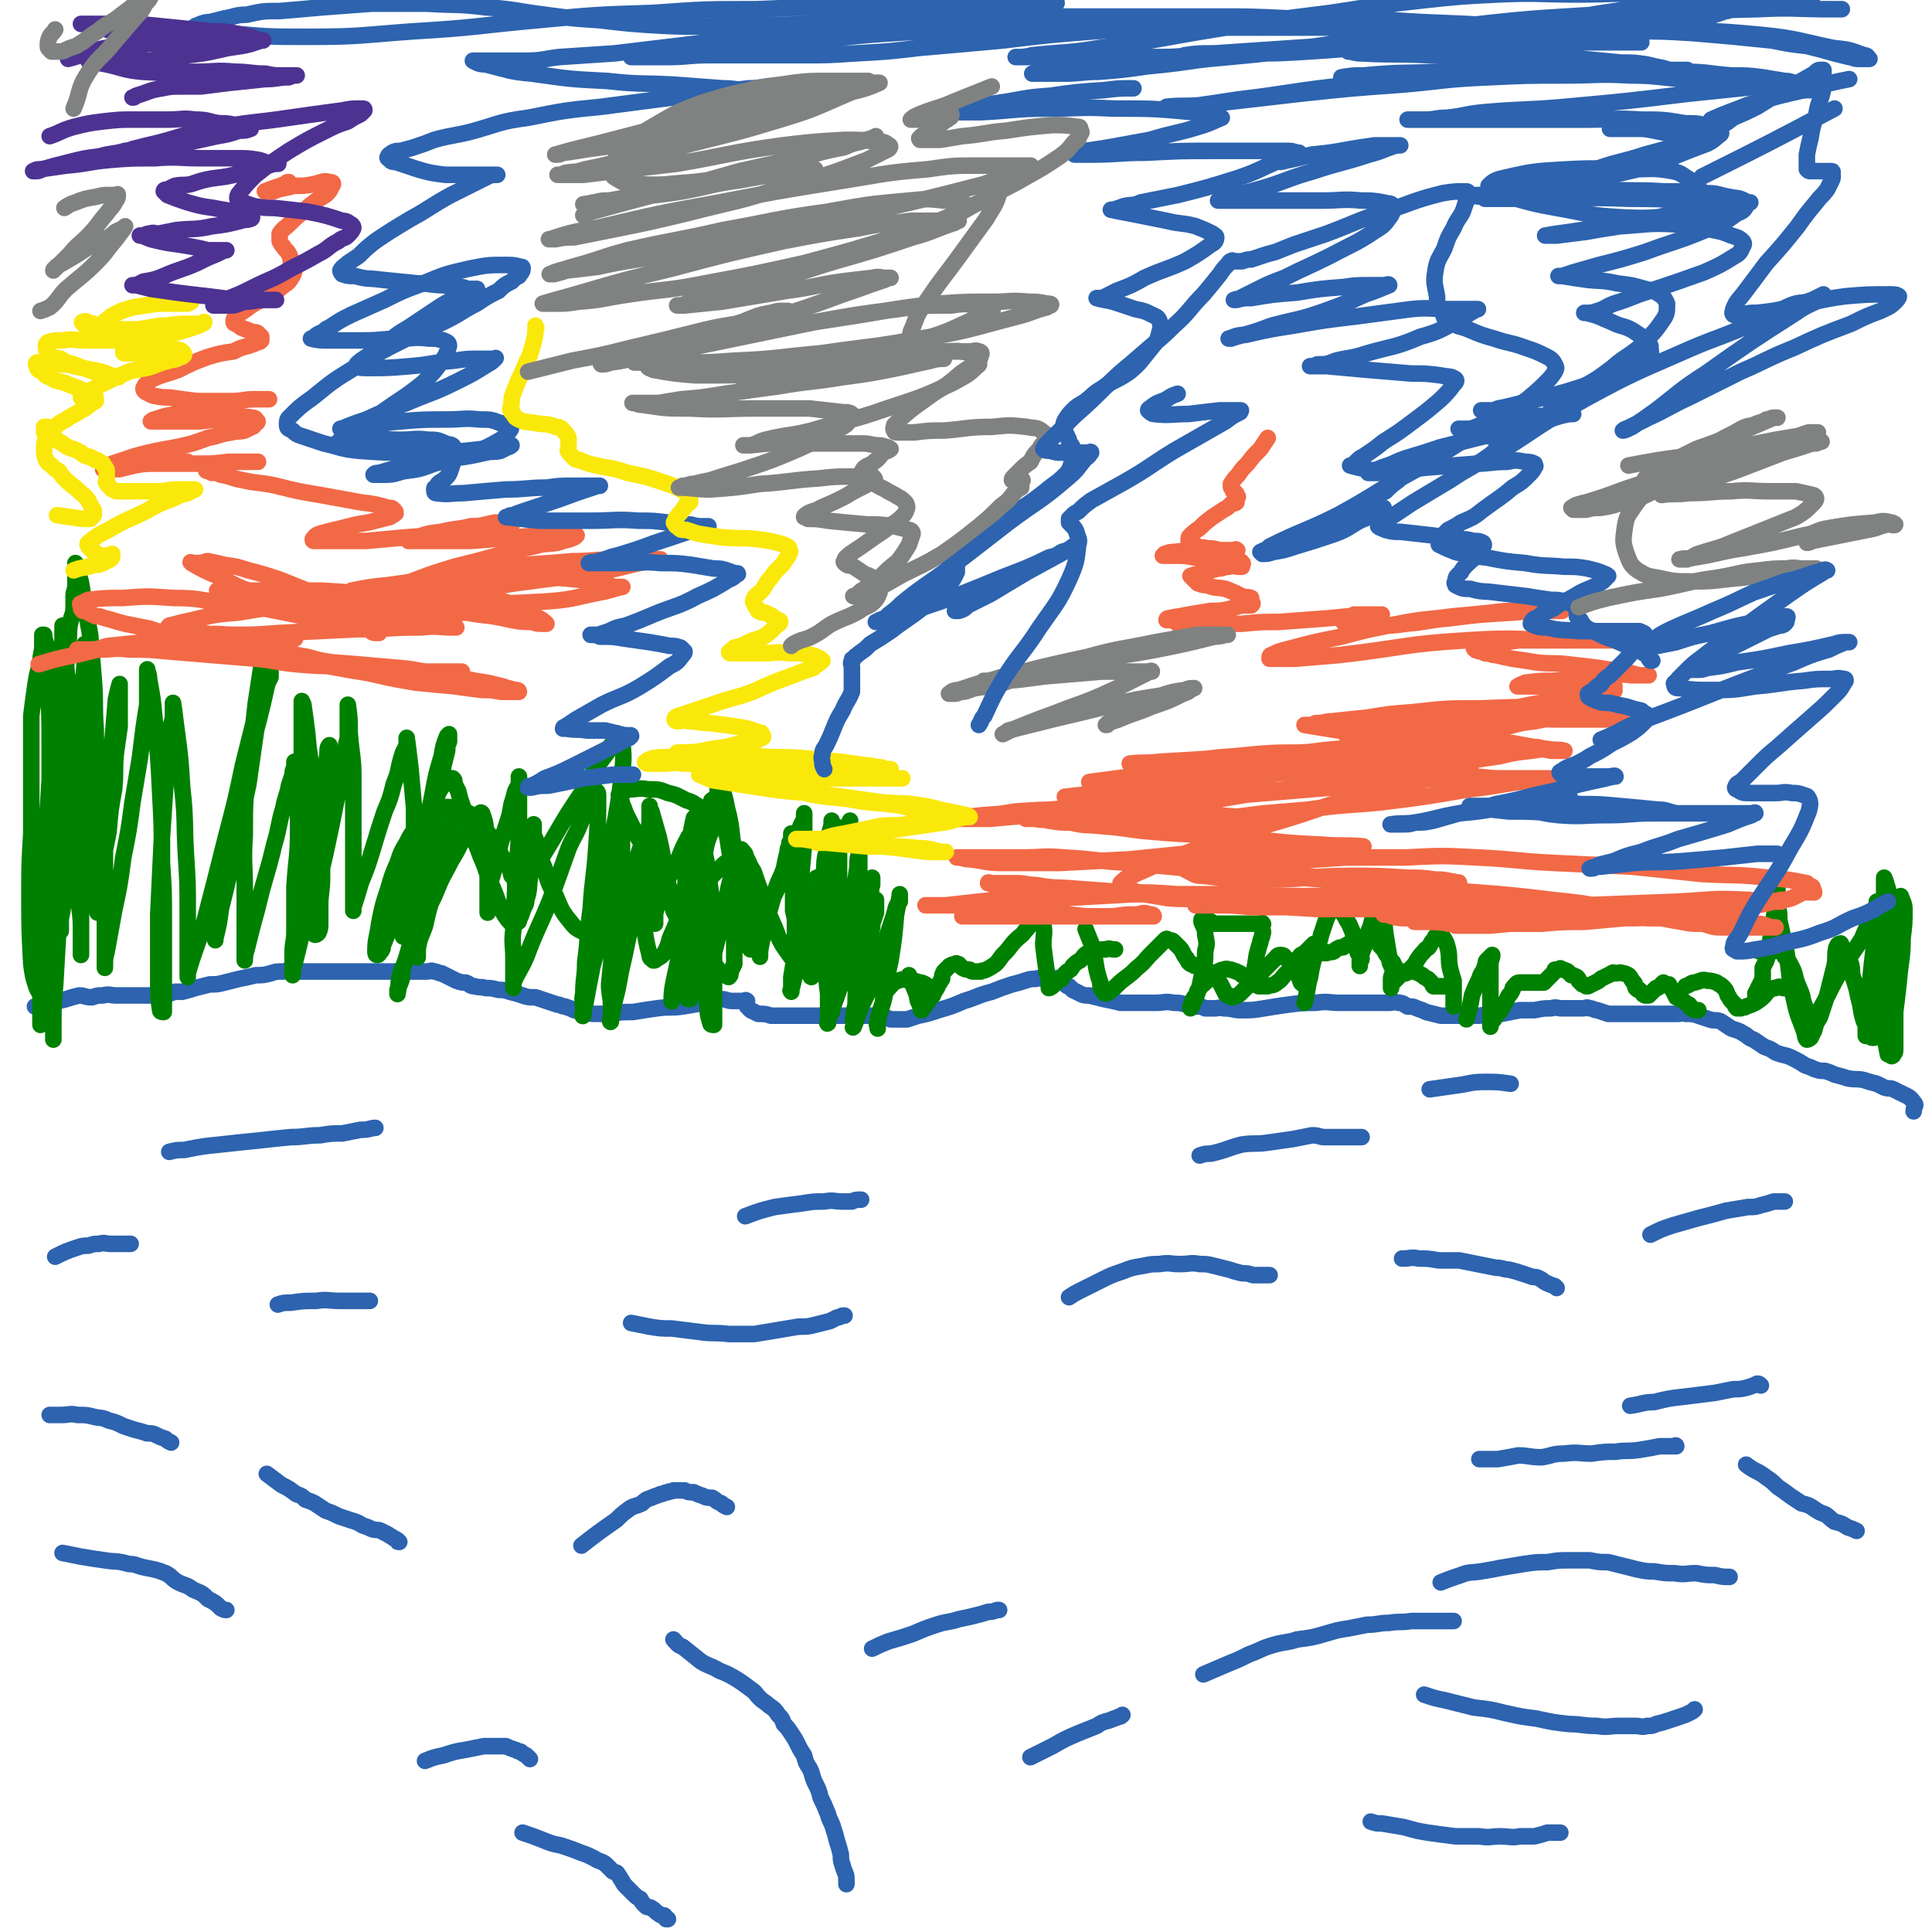 <svg viewBox='0 0 1050 1050' version='1.1' xmlns='http://www.w3.org/2000/svg' xmlns:xlink='http://www.w3.org/1999/xlink'><g fill='none' stroke='#2D63AF' stroke-width='9' stroke-linecap='round' stroke-linejoin='round'><path d='M654,910c0,0 0,0 0,0 7,-3 7,-3 14,-6 5,-2 5,-2 11,-5 6,-2 6,-3 13,-5 7,-2 7,-1 13,-3 8,-1 8,-1 15,-3 7,-2 6,-2 13,-3 5,-1 5,-1 10,-2 6,0 6,-1 12,-1 6,-1 6,0 12,-1 4,0 4,0 9,0 4,0 4,0 8,0 3,0 3,0 5,0 1,0 1,0 1,0 '/><path d='M783,860c0,0 0,0 0,0 5,-2 5,-2 11,-4 5,-2 5,-1 11,-2 6,-1 6,-1 11,-2 6,-1 6,-1 12,-2 7,-1 7,-1 13,-1 6,-1 6,-1 12,-1 6,0 6,0 11,0 5,1 5,1 10,1 4,1 4,1 8,2 4,1 4,1 8,2 5,1 5,1 9,1 6,1 6,1 11,1 6,1 6,0 12,0 5,1 5,1 10,1 4,1 4,1 8,1 '/><path d='M745,990c0,0 0,0 0,0 3,1 3,1 6,1 6,1 6,1 12,2 7,2 7,2 13,3 7,1 7,1 15,2 7,0 7,0 13,0 6,1 6,0 11,0 6,0 6,1 11,0 4,0 4,0 8,0 4,-1 4,-1 7,-2 3,0 3,0 7,0 '/><path d='M774,921c0,0 0,0 0,0 6,2 6,2 11,3 8,2 8,2 16,4 9,1 9,1 17,3 9,2 9,2 17,3 9,2 9,2 18,3 7,0 7,1 15,1 6,1 6,0 12,0 4,0 4,0 9,0 3,0 3,1 6,0 3,0 3,0 5,-1 4,-1 4,-1 7,-2 3,-1 3,-1 6,-2 3,-1 3,-1 5,-2 2,-1 2,-1 3,-2 '/><path d='M560,955c0,0 0,0 0,0 6,-3 6,-3 12,-6 7,-4 7,-4 14,-7 5,-2 5,-2 10,-4 3,-2 3,-2 7,-3 2,-1 3,-1 5,-2 1,0 1,0 2,-1 '/><path d='M474,896c0,0 0,0 0,0 4,-2 4,-2 9,-4 7,-2 7,-2 13,-4 7,-3 7,-3 13,-5 6,-2 6,-1 12,-3 5,-1 5,-1 9,-2 4,-1 4,-1 7,-2 2,0 2,0 5,-1 1,0 1,0 1,0 '/><path d='M366,891c0,0 0,0 0,0 2,2 2,3 5,4 5,4 5,4 10,8 5,3 5,2 10,5 5,2 5,2 10,5 3,2 3,2 7,5 3,2 2,2 5,5 2,2 3,2 5,4 3,2 3,2 5,5 2,2 2,2 3,5 2,2 2,2 4,5 2,3 2,3 3,5 2,4 2,4 4,7 1,4 1,4 3,7 2,4 1,4 3,8 2,4 2,4 3,8 2,4 2,4 4,9 1,4 2,4 3,8 1,3 1,3 2,7 1,3 1,3 2,7 0,3 0,3 1,6 1,4 2,4 2,7 0,2 0,2 0,3 '/><path d='M231,957c0,0 0,0 0,0 5,-2 5,-2 10,-3 6,-2 6,-2 12,-3 5,-1 5,-1 10,-2 3,0 3,0 6,0 3,0 3,0 6,0 2,1 2,1 5,2 1,0 1,1 3,1 1,1 1,1 3,2 1,1 1,1 2,2 '/><path d='M284,996c0,0 0,0 0,0 6,2 6,2 11,4 5,2 5,2 10,3 6,2 6,2 11,4 3,1 3,1 7,3 3,2 3,1 6,3 2,2 2,2 4,4 2,1 2,0 3,2 1,1 1,2 2,3 1,2 1,2 3,4 1,1 1,1 3,3 2,2 2,2 4,3 1,2 1,2 3,4 1,1 2,0 3,1 2,1 2,2 4,3 1,1 1,1 3,1 1,1 1,1 1,2 1,0 1,0 1,0 '/><path d='M34,844c0,0 0,0 0,0 5,1 5,1 10,2 6,1 6,1 13,2 6,1 6,0 13,2 4,0 4,1 9,2 5,1 6,1 11,3 4,2 3,3 7,5 4,2 4,1 8,4 5,2 5,2 8,5 4,2 4,2 7,5 2,1 2,1 3,1 '/><path d='M27,769c0,0 0,0 0,0 3,0 3,0 6,0 5,0 5,-1 9,0 5,0 5,0 9,1 4,1 4,0 8,2 4,1 4,1 8,3 3,1 3,1 6,2 4,1 4,1 7,2 3,0 3,0 5,1 2,1 2,1 5,2 1,1 1,1 3,2 '/><path d='M145,801c0,0 0,0 0,0 4,3 4,3 8,6 4,2 4,2 8,5 3,1 3,1 5,3 3,1 3,1 5,2 3,2 3,2 6,4 3,1 3,1 7,3 3,1 3,1 6,2 3,1 4,1 7,3 3,1 3,1 5,2 3,1 3,0 5,1 2,1 2,1 4,2 1,1 2,1 3,2 1,0 1,1 2,1 0,1 0,1 1,1 '/><path d='M581,705c0,0 0,0 0,0 3,-2 3,-2 5,-3 6,-3 6,-3 12,-6 6,-3 6,-3 12,-5 5,-2 5,-2 11,-3 5,-1 5,-1 9,-1 6,-1 6,0 11,0 6,0 6,-1 11,0 4,0 4,0 8,1 4,1 4,1 8,2 3,1 3,1 7,2 3,0 3,0 6,1 2,0 2,0 5,0 1,0 1,0 3,0 0,0 0,0 1,0 '/><path d='M316,840c0,0 0,0 0,0 9,-7 9,-7 19,-14 3,-3 3,-3 7,-6 3,-2 3,-1 7,-3 2,-2 2,-2 5,-3 2,-1 3,-1 5,-2 2,0 2,-1 4,-1 1,-1 2,0 3,-1 3,0 3,0 6,0 2,1 2,1 5,1 2,1 2,1 5,2 2,1 2,1 5,1 2,1 2,2 5,3 1,1 1,1 3,2 '/><path d='M804,793c0,0 0,0 0,0 5,0 5,0 10,0 6,-1 6,-1 11,-2 6,0 6,1 13,1 6,-1 6,-2 12,-2 8,-1 8,0 15,0 7,-1 7,-1 13,-1 6,-1 6,0 13,-1 6,-1 6,-1 11,-2 4,0 4,0 8,0 1,-1 1,0 1,0 '/><path d='M949,796c0,0 0,0 0,0 5,4 6,3 11,7 3,2 3,2 6,5 3,2 3,2 7,5 3,2 3,2 6,4 4,1 4,1 7,3 3,2 3,2 6,3 3,2 2,2 5,4 4,1 4,1 7,3 3,1 3,1 5,2 '/><path d='M886,764c0,0 0,0 0,0 7,-1 7,-2 13,-2 8,-2 8,-2 17,-3 8,-1 8,-1 16,-2 5,-1 5,-1 10,-2 4,0 4,0 8,-1 3,-1 3,-1 5,-2 1,0 1,0 2,1 '/><path d='M897,671c0,0 0,0 0,0 6,-3 6,-3 12,-5 7,-2 7,-2 14,-4 8,-2 8,-2 15,-4 6,-1 6,-1 12,-2 4,0 4,0 7,-1 4,-1 4,-1 7,-2 2,0 2,0 5,0 0,0 0,0 1,0 '/><path d='M762,684c0,0 0,0 0,0 5,0 5,-1 9,0 5,0 5,0 11,1 5,0 5,0 11,0 5,1 5,1 10,2 5,1 5,1 10,2 4,0 4,1 7,1 4,1 4,1 7,2 3,1 3,1 6,2 2,0 2,0 4,1 2,1 1,1 3,2 2,1 2,1 5,2 0,0 0,0 1,1 '/><path d='M652,628c0,0 0,0 0,0 3,-1 3,-1 6,-1 9,-2 9,-3 17,-5 7,-1 7,0 14,-1 7,-1 7,-1 14,-2 5,-1 5,-1 10,-2 4,0 4,1 7,1 3,0 3,0 6,0 2,0 2,0 4,0 1,0 1,0 3,0 1,0 1,0 2,0 1,0 1,0 1,0 1,0 1,0 2,0 1,0 1,0 2,0 '/><path d='M405,661c0,0 0,0 0,0 8,-3 8,-3 16,-5 7,-1 7,-1 15,-2 6,-1 6,-1 12,-1 5,-1 5,0 10,0 2,0 2,0 5,0 2,-1 2,-1 5,-1 '/><path d='M343,719c0,0 0,0 0,0 5,1 5,1 10,2 6,1 6,1 12,1 8,1 8,1 16,2 7,1 7,0 15,1 7,0 7,0 14,0 6,-1 6,-1 12,-2 6,-1 6,-1 12,-2 5,0 5,0 9,-1 4,-1 4,-1 8,-2 2,-1 2,-1 4,-2 2,0 2,-1 3,-1 0,0 0,0 1,0 '/><path d='M151,709c0,0 0,0 0,0 3,-1 3,-1 7,-1 7,-1 7,-1 14,-1 6,-1 6,0 13,0 6,0 6,0 12,0 2,0 2,0 4,0 '/><path d='M30,683c0,0 0,0 0,0 6,-3 6,-3 12,-5 3,-1 3,-1 6,-1 3,-1 3,-1 6,-1 3,-1 3,0 6,0 3,0 3,0 6,0 2,0 2,0 4,0 1,0 1,0 1,0 '/><path d='M92,626c0,0 0,0 0,0 4,-1 4,-1 8,-1 10,-2 10,-2 20,-3 9,-1 9,-1 19,-2 9,-1 9,-1 19,-2 8,0 8,-1 16,-1 6,-1 6,-1 12,-1 5,-1 5,-1 10,-2 3,0 3,0 7,-1 0,0 0,0 1,0 '/><path d='M777,592c0,0 0,0 0,0 7,-1 7,-1 14,-2 8,-1 8,-2 16,-2 7,0 7,0 14,1 '/><path d='M19,547c0,0 0,0 0,0 5,-1 5,-1 9,-2 4,-1 4,-1 8,-2 3,-1 3,-1 7,-2 3,0 3,1 7,1 3,-1 3,-1 6,-1 3,-1 4,0 7,0 3,0 3,0 6,0 2,0 2,0 5,0 2,0 2,0 5,0 3,0 3,0 6,0 2,0 2,0 5,0 2,-1 2,-1 5,-2 2,0 2,0 4,0 4,-1 4,-1 7,-2 4,-1 4,-1 8,-2 4,0 4,0 8,-1 4,-1 4,-1 8,-2 5,-1 5,-1 9,-2 4,0 4,0 8,-1 3,-1 3,-1 7,-1 3,-1 3,0 7,0 3,0 3,0 6,0 3,0 3,0 7,0 3,0 3,0 6,0 4,0 4,0 8,0 3,0 3,0 7,0 3,0 3,0 7,0 3,0 3,0 6,0 3,0 3,0 7,0 3,0 3,0 6,0 3,0 3,0 6,0 3,0 3,0 5,0 2,0 2,-1 4,0 2,0 2,1 4,1 2,1 2,1 4,2 2,1 2,1 4,2 3,1 3,1 5,1 3,1 2,2 5,2 3,1 3,0 6,1 3,0 3,0 7,1 3,0 3,0 6,1 4,1 4,1 7,2 3,1 3,1 7,1 3,1 3,1 6,2 3,1 3,1 6,2 2,0 2,1 4,1 3,1 3,1 5,2 1,0 1,0 3,1 2,0 2,0 4,0 2,1 2,1 5,1 4,0 4,0 8,0 6,-1 6,-1 12,-1 6,-1 6,-1 13,-2 7,-1 7,0 14,-1 6,-1 6,-1 12,-2 4,-1 4,-1 9,-2 3,0 3,1 6,1 2,0 2,0 4,0 1,0 1,0 2,0 1,0 1,-1 2,0 0,0 -1,1 0,2 0,1 0,1 0,1 1,1 1,1 2,2 2,1 2,1 4,2 4,0 4,0 7,1 4,0 4,0 8,0 5,0 5,0 10,0 5,0 5,0 10,0 6,0 6,0 12,0 4,0 4,-1 8,0 4,0 4,0 8,0 2,0 3,0 5,1 2,0 2,0 4,1 2,0 2,0 3,0 1,0 1,0 2,0 1,0 1,0 1,0 2,0 2,0 3,0 3,-1 3,-1 6,-2 5,-1 5,-1 11,-3 7,-2 7,-2 14,-5 7,-2 7,-3 15,-5 5,-2 5,-2 11,-4 4,-1 4,-1 7,-2 3,-1 3,-1 6,-1 2,-1 2,0 5,0 2,0 2,0 3,0 2,0 2,0 3,0 0,0 1,-1 1,0 1,0 1,0 2,1 1,1 1,1 2,2 1,1 1,1 2,1 1,1 1,1 2,2 2,1 2,1 4,2 2,1 2,1 5,1 4,1 4,1 8,2 5,1 5,1 9,2 5,0 5,0 10,0 5,0 5,0 9,0 5,0 5,-1 10,0 3,0 3,0 7,1 3,0 3,0 5,1 3,0 3,0 5,1 3,0 3,0 5,0 3,0 3,-1 5,0 5,0 5,1 9,1 7,0 7,0 13,-1 6,-1 6,-1 13,-2 8,-1 8,-1 15,-1 7,-1 7,0 13,0 5,0 5,0 10,0 5,0 5,0 9,0 4,0 4,0 8,0 2,0 3,-1 5,0 3,0 3,1 5,2 3,0 3,0 5,1 3,1 3,1 5,2 4,1 4,1 8,2 5,0 5,0 10,0 5,0 5,0 11,0 6,-1 6,-1 12,-1 5,-1 5,-1 10,-2 4,0 4,0 8,0 5,-1 5,-1 9,-1 3,-1 3,0 6,0 2,0 2,0 5,0 1,0 1,0 3,0 2,0 2,0 3,0 2,0 2,-1 4,0 2,0 2,1 4,1 3,1 3,1 6,2 5,0 5,0 10,0 5,0 5,0 11,0 5,0 5,0 10,0 4,0 4,0 7,0 2,0 2,-1 4,0 4,0 4,0 7,1 3,1 3,1 6,2 3,1 3,0 6,1 3,2 3,2 6,4 3,1 4,1 7,3 2,1 2,2 5,3 3,2 3,2 6,4 3,1 3,1 6,3 5,2 5,1 9,3 4,2 4,2 7,4 3,1 3,1 5,2 3,1 3,1 6,1 3,1 3,1 5,2 4,1 4,1 7,2 5,1 5,0 9,1 3,1 3,1 7,2 2,1 2,1 4,2 3,1 3,0 5,1 2,1 2,1 4,2 4,2 5,2 7,5 2,2 0,2 0,5 '/></g>
<g fill='none' stroke='#008000' stroke-width='9' stroke-linecap='round' stroke-linejoin='round'><path d='M21,504c0,0 0,0 0,0 0,-4 0,-4 1,-7 2,-12 2,-12 3,-24 2,-15 2,-15 3,-29 1,-10 0,-10 1,-21 0,-8 1,-8 1,-16 0,-6 0,-6 0,-12 0,-5 0,-5 0,-10 0,-5 0,-5 0,-10 0,-7 1,-7 2,-13 1,-5 1,-5 1,-10 1,-3 1,-3 1,-6 0,-2 0,-2 0,-4 0,-1 0,-1 0,-2 0,0 0,1 0,1 0,5 0,5 0,11 -1,13 -2,13 -3,27 -2,17 -2,17 -3,34 -2,19 -1,19 -3,38 -1,18 -2,18 -3,36 -1,12 -1,12 -1,24 0,11 1,10 1,21 0,7 0,7 0,14 0,3 0,3 0,7 0,2 0,2 0,3 0,1 0,1 0,1 0,-3 0,-4 1,-8 2,-10 2,-9 4,-19 3,-13 3,-13 5,-26 2,-12 3,-12 4,-24 1,-12 1,-13 2,-25 0,-10 0,-10 0,-21 -1,-8 -1,-8 -2,-17 -1,-7 -1,-7 -2,-14 -1,-6 -1,-6 -1,-12 -1,-4 -2,-4 -2,-8 0,-3 0,-3 0,-6 0,-2 0,-2 0,-4 0,-1 0,-1 0,-2 0,-1 0,-1 0,-2 0,0 0,-1 0,-1 1,8 1,9 2,18 1,12 1,12 1,24 0,20 0,20 -1,40 -1,15 0,15 -2,31 -1,12 -1,12 -3,25 -1,9 0,10 -1,19 -1,5 -1,5 -2,10 0,2 0,2 -1,4 -1,1 -1,1 -2,1 -1,-1 -1,-1 -2,-3 -2,-6 -2,-6 -3,-13 -1,-19 -1,-19 -1,-38 0,-16 0,-16 1,-33 0,-12 0,-12 0,-24 0,-8 0,-8 0,-16 0,-6 0,-6 0,-12 0,-6 0,-6 0,-12 1,-8 1,-8 2,-15 1,-7 1,-7 3,-14 0,-5 1,-5 1,-9 0,-2 0,-2 0,-4 0,-1 0,-1 0,-2 0,0 0,0 1,0 0,3 1,3 1,6 1,10 1,10 1,20 1,18 1,18 1,36 0,22 0,22 0,44 0,19 0,19 0,37 1,17 1,17 1,34 0,11 1,11 1,22 0,6 0,6 0,12 0,3 0,3 0,6 0,1 0,3 0,3 0,-2 0,-4 0,-8 0,-11 0,-11 1,-22 1,-17 1,-17 2,-35 2,-17 1,-17 2,-33 1,-13 2,-13 2,-26 0,-9 0,-9 0,-18 0,-8 0,-8 0,-15 0,-6 0,-6 0,-12 0,-5 0,-5 0,-10 0,-4 0,-4 0,-9 0,-3 0,-3 0,-7 0,-2 0,-2 0,-4 0,-2 0,-2 0,-4 0,-1 0,-1 0,-2 0,-1 0,-1 0,-2 0,0 0,-1 0,-1 0,2 0,3 0,6 1,10 1,10 2,19 1,14 1,14 1,28 1,16 0,16 1,32 0,14 1,14 2,29 0,10 1,10 1,21 1,8 1,8 1,15 0,3 0,3 0,7 0,2 0,2 0,5 0,0 0,0 0,0 0,-1 0,-1 0,-3 0,-6 0,-6 0,-12 0,-14 0,-14 1,-28 0,-18 1,-18 1,-35 0,-13 0,-13 0,-25 0,-7 0,-7 0,-14 0,-5 0,-5 0,-10 0,-3 0,-3 0,-6 0,-4 0,-4 0,-7 0,-3 0,-3 0,-7 0,-3 0,-3 0,-6 0,-3 0,-3 0,-6 0,-2 0,-2 0,-3 0,-2 0,-2 0,-3 0,0 0,0 0,-1 0,-1 0,-1 0,-2 0,0 0,-1 0,-1 0,2 0,2 0,4 0,8 0,9 -1,17 -1,14 -1,14 -3,28 -1,15 -2,15 -3,31 -1,14 -1,14 -2,27 0,11 0,11 -1,22 -1,7 -1,7 -2,14 0,4 -1,4 -1,8 0,2 0,2 0,4 0,1 0,1 0,1 0,0 -1,0 -1,-1 0,-4 0,-4 0,-8 1,-11 1,-11 2,-22 1,-15 1,-15 1,-30 0,-12 0,-12 0,-24 0,-9 0,-9 0,-18 0,-10 0,-10 0,-20 0,-10 -1,-10 0,-19 0,-7 1,-7 2,-14 1,-6 0,-6 1,-11 1,-5 2,-5 2,-9 0,-3 0,-3 0,-6 0,-3 1,-3 1,-6 0,-2 0,-2 0,-4 0,-1 0,-1 0,-2 0,-1 0,-1 0,-2 0,-1 0,-1 0,-1 0,-1 0,-1 0,-2 0,0 0,-1 0,-1 0,1 0,2 1,4 2,6 2,6 3,13 2,11 2,11 4,22 1,12 1,12 2,25 1,13 0,13 1,26 0,10 1,10 1,19 1,11 0,11 0,21 0,7 0,7 0,15 0,6 0,6 0,12 0,5 0,5 0,9 0,4 0,4 0,8 0,2 0,2 0,5 0,2 0,2 0,4 0,1 0,1 0,3 0,1 0,1 0,2 0,1 0,1 0,2 0,0 0,0 0,0 0,-1 0,-2 0,-3 0,-4 0,-4 1,-8 0,-7 0,-7 1,-13 2,-10 2,-10 4,-20 1,-12 1,-12 3,-23 1,-10 0,-10 1,-20 1,-7 1,-7 2,-14 0,-5 0,-5 0,-9 0,-4 0,-4 0,-7 0,-2 0,-2 0,-4 0,-1 0,-1 0,-2 0,-1 0,-2 0,-1 -1,3 -1,4 -2,8 -1,12 -1,12 -2,24 -2,17 -2,17 -3,33 -1,15 -1,15 -1,29 0,12 0,12 0,24 0,8 0,8 0,16 0,5 0,5 0,10 0,3 0,3 0,6 0,1 0,1 0,3 0,0 0,1 0,1 0,0 0,-1 0,-1 0,-4 0,-4 1,-8 2,-11 2,-11 4,-22 3,-14 3,-14 5,-29 3,-15 3,-15 5,-30 2,-12 2,-12 4,-24 1,-8 1,-8 2,-16 1,-7 1,-7 2,-13 0,-4 0,-4 0,-8 0,-3 0,-3 0,-6 0,-1 0,-1 0,-2 0,-1 0,-1 0,-2 0,-1 0,-2 0,-1 0,1 1,2 1,5 2,11 2,11 3,22 2,19 2,19 3,39 1,19 1,19 1,39 1,15 1,15 1,31 0,11 0,11 0,23 0,7 0,7 0,13 0,4 0,4 0,8 0,2 0,2 0,4 0,1 0,2 0,2 -1,0 -2,0 -2,-1 -1,-7 -1,-8 -1,-15 0,-19 0,-19 0,-37 1,-21 1,-21 2,-42 1,-15 1,-15 2,-30 0,-10 0,-10 1,-20 1,-5 1,-5 2,-10 0,-3 1,-3 1,-6 0,-2 0,-2 0,-4 0,0 0,0 0,-1 0,-1 0,-2 0,-2 1,6 1,8 2,15 2,15 2,15 3,31 2,18 1,18 2,36 1,16 1,16 1,31 0,10 0,10 0,19 0,6 0,6 0,11 0,2 0,2 0,5 0,0 0,1 0,1 0,0 0,-1 0,-2 4,-14 5,-14 9,-28 6,-23 6,-23 12,-47 5,-19 5,-19 9,-38 3,-12 3,-12 6,-24 1,-6 2,-6 4,-13 1,-4 2,-3 3,-7 1,-2 1,-2 2,-4 0,-1 0,-1 0,-2 0,-1 0,-2 0,-2 -4,17 -4,19 -9,37 -5,21 -5,21 -10,41 -4,16 -4,16 -7,31 -2,11 -1,11 -3,21 0,6 -1,6 -1,11 -1,2 0,2 0,4 0,1 0,2 0,2 0,0 0,-1 0,-1 2,-8 2,-8 3,-16 4,-16 4,-16 7,-31 4,-19 4,-18 8,-37 2,-14 2,-14 4,-28 2,-11 2,-11 3,-21 1,-6 1,-7 2,-13 0,-4 1,-4 1,-7 0,-3 0,-3 0,-5 0,-1 0,-1 0,-2 0,-1 0,-1 0,-2 0,0 0,-1 0,-1 -1,4 -2,5 -2,9 -2,13 -2,13 -4,26 -2,18 -2,18 -4,37 -2,17 -2,17 -2,35 -1,15 0,15 0,29 0,10 0,10 0,20 0,5 0,5 0,11 0,3 0,3 0,6 0,1 0,2 0,2 0,-1 0,-3 1,-6 3,-12 3,-12 6,-23 4,-17 5,-17 9,-34 3,-10 2,-10 5,-20 1,-6 2,-6 3,-12 1,-3 1,-3 2,-6 0,-2 0,-2 1,-4 0,-1 0,-1 0,-2 0,0 0,-1 0,-1 0,0 0,0 0,1 0,3 1,3 1,6 1,15 1,15 1,30 0,15 -1,15 -2,31 0,12 0,12 0,24 0,6 -1,6 -1,12 0,4 0,4 0,7 0,2 0,2 0,4 0,1 0,1 0,1 0,-2 0,-3 1,-6 3,-12 3,-12 6,-25 3,-16 3,-16 6,-32 1,-13 1,-13 3,-25 1,-6 1,-6 2,-13 1,-4 1,-4 2,-8 0,-2 0,-2 0,-4 0,-2 0,-2 0,-3 0,-2 0,-2 0,-3 0,-1 0,-1 0,-2 0,-1 0,-1 0,-1 0,-1 0,-1 0,-2 0,0 0,-1 0,-1 -1,1 -1,2 -1,4 -1,9 -1,9 -2,19 -1,13 -1,13 -1,26 0,12 0,12 0,23 0,8 -1,8 -1,15 0,5 0,5 0,10 0,2 0,3 -1,5 -1,1 -1,1 -2,1 -1,-1 -1,-2 -2,-3 -1,-7 -2,-7 -2,-13 -2,-15 -1,-16 -2,-31 -1,-14 -1,-14 -2,-29 0,-9 1,-9 1,-17 0,-6 0,-6 0,-12 0,-4 0,-4 0,-8 0,-3 0,-3 0,-5 0,-2 0,-2 0,-4 0,-1 0,-1 0,-2 0,0 0,0 0,-1 0,-1 0,-2 0,-2 0,1 1,1 1,3 1,7 1,7 2,15 1,13 2,13 3,26 0,15 -1,15 0,29 0,10 1,10 2,20 0,6 0,6 0,12 0,3 0,3 0,7 0,1 0,3 0,3 0,-2 -1,-3 0,-6 2,-14 2,-14 5,-27 3,-14 3,-14 6,-29 2,-9 2,-9 3,-18 1,-5 1,-5 2,-10 0,-3 1,-3 1,-6 0,-3 0,-3 0,-5 0,-2 0,-2 0,-3 0,-2 0,-2 0,-3 0,-1 0,-1 0,-2 0,0 0,0 0,-1 0,-1 0,-1 0,-2 0,0 0,-1 0,-1 1,7 1,8 1,15 1,13 2,13 2,25 0,11 0,11 0,23 0,9 0,9 0,19 0,7 0,7 0,14 0,3 0,3 0,7 0,2 0,2 0,5 0,1 0,1 0,3 0,1 0,1 0,1 0,0 0,-1 0,-2 2,-6 2,-6 4,-13 4,-10 4,-10 7,-20 3,-10 3,-10 6,-19 3,-7 3,-7 5,-15 2,-5 2,-5 3,-10 1,-4 1,-4 2,-7 1,-2 1,-2 2,-4 0,0 0,0 0,-1 0,-1 0,-1 0,-2 0,0 0,-1 0,-1 1,7 1,8 2,16 1,11 1,11 2,22 0,11 0,11 0,22 -1,8 -1,8 -2,16 0,6 0,6 -1,12 -1,5 -1,5 -2,9 0,3 -1,3 -1,5 0,2 0,2 0,4 0,1 0,1 0,1 0,1 0,1 0,1 0,0 0,-1 0,-1 1,-4 1,-4 2,-8 3,-10 3,-10 5,-20 4,-14 4,-14 7,-28 2,-10 2,-10 5,-21 1,-7 2,-7 3,-15 1,-4 1,-4 2,-8 0,-3 0,-2 1,-5 0,-1 0,-1 0,-3 0,-1 0,-1 0,-1 0,0 -1,1 -1,1 -2,5 -2,5 -3,11 -3,10 -3,10 -5,21 -3,14 -2,14 -5,28 -1,11 -2,11 -3,22 -1,8 0,8 0,15 0,6 0,6 0,11 0,3 0,3 0,6 0,2 0,2 0,5 0,0 0,2 0,1 0,-1 -1,-2 0,-4 1,-7 2,-7 4,-13 2,-9 2,-9 5,-18 2,-8 2,-8 4,-15 1,-5 1,-4 2,-9 1,-4 1,-4 2,-7 1,-3 1,-3 2,-5 0,-1 0,-1 0,-3 0,-1 0,-1 0,-2 0,0 0,-2 0,-1 -1,1 -2,2 -3,4 -3,10 -3,10 -6,20 -4,13 -5,13 -9,26 -3,10 -2,10 -5,20 -2,7 -2,7 -4,13 -1,4 0,4 -1,7 -1,3 -1,2 -2,5 0,1 0,3 0,2 1,-4 0,-6 2,-12 4,-10 4,-10 9,-20 4,-11 4,-11 9,-21 3,-7 3,-8 7,-15 2,-4 2,-4 5,-9 2,-4 2,-4 4,-7 2,-3 2,-3 3,-5 1,-2 1,-2 2,-3 1,-2 1,-2 2,-3 0,-1 0,-1 1,-2 1,-1 1,-2 2,-1 1,3 2,5 2,10 1,8 1,8 1,15 0,7 0,7 0,13 0,5 0,5 0,9 0,2 0,2 0,4 0,1 0,1 0,2 0,1 0,1 0,1 0,0 0,-1 0,-1 0,-5 0,-5 0,-9 2,-10 3,-10 5,-19 2,-9 2,-9 5,-18 2,-6 2,-6 3,-12 1,-3 1,-3 2,-7 1,-2 1,-2 2,-3 0,-2 0,-2 0,-3 0,-1 0,-2 0,-2 0,1 0,2 0,5 0,11 0,11 0,22 0,15 -1,15 -2,30 0,13 -1,13 -1,26 -1,8 0,8 0,16 0,5 0,5 0,10 0,2 0,2 0,5 0,0 0,1 0,1 0,0 0,-1 0,-3 3,-7 4,-7 7,-14 6,-16 7,-16 13,-31 5,-14 5,-14 10,-28 3,-7 4,-7 7,-15 1,-4 1,-4 3,-9 1,-3 1,-3 2,-5 0,-1 0,-1 1,-2 0,-1 1,-2 1,-1 1,1 2,1 2,3 0,14 0,15 -1,29 -1,16 -2,16 -3,33 -2,14 -1,14 -3,29 0,9 -1,8 -1,17 -1,4 0,4 0,8 0,2 -1,5 0,4 0,0 0,-3 1,-6 2,-11 2,-11 4,-21 4,-14 4,-14 7,-27 2,-10 3,-10 5,-19 1,-6 1,-6 2,-11 1,-4 1,-4 2,-7 0,-2 0,-2 0,-4 0,-1 0,-1 0,-2 0,-1 0,-2 0,-2 0,4 0,5 0,10 -1,12 -2,12 -3,25 -1,13 -1,13 -2,27 -1,10 -1,10 -2,20 0,6 1,6 1,11 0,3 0,3 0,6 0,2 0,3 0,3 0,1 -1,0 0,-1 1,-5 1,-5 2,-10 3,-11 2,-11 5,-23 3,-14 3,-14 6,-29 1,-7 0,-7 1,-14 1,-5 1,-5 2,-9 1,-3 1,-3 2,-5 0,-2 0,-2 0,-4 0,-1 0,-1 0,-2 0,0 0,-1 0,-1 -1,3 -2,3 -3,7 -2,7 -1,7 -3,14 -3,7 -3,7 -5,14 -3,5 -3,5 -6,9 -1,3 -1,3 -3,6 -2,1 -2,1 -4,2 -4,0 -4,0 -8,-2 -4,-2 -5,-2 -8,-6 -5,-6 -5,-7 -8,-14 -4,-7 -4,-7 -6,-15 -2,-5 -2,-5 -4,-10 -1,-3 0,-3 -1,-6 -1,-2 -1,-2 -1,-4 0,-1 0,-1 0,-2 0,0 0,0 0,-1 0,-1 0,-1 0,-1 0,1 0,1 0,3 0,5 0,5 0,11 -1,7 -1,7 -2,15 -1,6 0,6 -2,12 0,3 -1,3 -2,6 -1,3 -1,3 -2,5 0,1 0,1 -2,2 -1,0 -1,0 -2,0 -2,-2 -2,-2 -4,-5 -4,-7 -3,-7 -6,-14 -4,-9 -3,-9 -7,-18 -3,-8 -3,-8 -6,-16 -2,-6 -2,-6 -4,-12 -1,-3 -1,-3 -2,-7 -1,-2 -1,-2 -2,-4 0,-2 0,-2 -1,-3 -1,0 -2,0 -3,1 -4,5 -4,5 -7,12 -6,12 -6,12 -10,25 -5,13 -5,13 -10,27 -2,8 -2,8 -4,16 -2,5 -2,5 -4,10 0,1 0,2 -1,3 -1,1 -1,2 -2,2 -1,0 -1,-1 -1,-2 0,-7 1,-7 2,-15 2,-10 2,-10 5,-19 2,-7 2,-7 5,-14 2,-6 2,-6 5,-11 2,-4 2,-4 5,-8 2,-3 2,-3 5,-6 3,-2 3,-3 7,-4 4,-1 4,-2 8,-1 4,0 4,0 7,2 4,2 4,3 7,6 4,4 4,4 7,8 3,5 2,5 5,9 2,4 2,3 4,7 2,2 1,2 2,5 1,1 1,1 2,3 0,1 1,1 1,1 1,1 0,2 1,2 0,0 0,0 1,0 3,-4 3,-4 6,-8 6,-9 6,-9 12,-19 7,-12 7,-12 15,-24 4,-7 4,-7 8,-14 3,-4 3,-4 6,-8 1,-3 1,-3 3,-5 1,-2 0,-2 1,-4 1,-1 1,-2 2,-1 1,0 2,1 2,3 1,9 1,10 0,19 -2,16 -2,16 -5,32 -3,17 -3,17 -6,34 -2,10 -3,10 -5,19 -1,5 -1,5 -2,10 0,2 0,2 0,4 0,0 0,1 0,1 0,0 0,-2 1,-3 2,-5 3,-5 6,-10 4,-6 4,-5 8,-11 3,-5 3,-5 6,-9 2,-4 2,-4 4,-7 2,-3 2,-3 3,-5 1,-2 1,-2 2,-3 0,-1 0,-1 1,-2 1,0 1,-1 2,0 0,0 0,0 1,1 1,2 1,2 1,4 1,4 1,4 1,8 0,4 0,4 0,8 0,2 0,2 0,4 0,2 0,2 0,4 0,1 0,1 0,2 0,0 0,0 0,0 0,-1 -1,-1 0,-3 0,-3 0,-3 1,-6 2,-7 3,-7 5,-13 2,-5 3,-5 5,-10 2,-4 2,-4 4,-9 1,-2 1,-2 2,-4 1,-1 1,-1 1,-2 1,-1 1,-2 2,-2 1,0 2,1 2,2 0,9 0,9 -1,19 -1,16 -1,16 -3,32 -2,10 -2,10 -5,20 -1,6 -1,6 -2,11 -1,2 -1,2 -2,5 0,1 0,3 0,2 0,-3 0,-5 1,-10 3,-14 3,-14 6,-28 3,-12 3,-12 6,-25 2,-9 2,-9 5,-17 1,-6 1,-6 3,-11 1,-3 1,-3 1,-6 1,-2 1,-2 2,-4 0,-1 0,-1 0,-2 0,-1 0,-2 0,-2 -1,1 -1,2 -2,4 -3,12 -2,12 -6,23 -4,13 -5,13 -10,25 -3,10 -3,10 -7,19 -1,4 -1,4 -3,8 -2,2 -2,2 -4,3 -1,1 -1,1 -2,1 -1,-1 -2,-1 -2,-3 -2,-8 -2,-8 -3,-16 -1,-10 -2,-11 -2,-21 0,-10 1,-10 3,-20 0,-5 1,-5 1,-11 1,-3 1,-3 1,-7 0,-2 0,-2 0,-3 0,-1 0,-1 0,-2 0,0 0,-1 0,-1 0,1 0,1 1,3 2,7 2,7 4,14 2,9 2,9 3,18 2,7 2,7 4,15 1,4 0,4 1,7 1,2 1,2 2,4 0,1 0,1 1,2 0,0 0,0 0,0 1,-1 1,-1 2,-2 2,-3 2,-3 4,-6 3,-4 3,-4 5,-8 3,-3 3,-3 5,-6 2,-3 2,-3 4,-5 2,-2 2,-2 4,-4 1,-1 1,-1 3,-2 2,0 2,0 3,2 3,2 3,2 4,4 3,7 4,7 5,14 3,8 2,8 3,16 1,5 1,5 2,10 0,3 0,3 0,6 0,0 0,0 0,0 0,-1 0,-2 0,-3 1,-6 1,-6 3,-12 2,-10 2,-10 5,-20 2,-7 3,-7 5,-13 1,-5 1,-5 2,-9 0,-3 1,-2 1,-5 1,-1 1,-1 1,-3 0,-1 0,-2 0,-2 0,4 0,6 1,11 0,8 -1,8 0,15 0,8 0,8 0,16 1,4 1,4 1,8 0,3 0,3 0,6 0,1 0,1 0,2 0,1 0,1 0,1 0,0 -1,-1 0,-1 0,-2 0,-2 0,-4 1,-2 1,-2 2,-5 1,-2 1,-2 2,-4 0,-2 1,-2 1,-4 1,-1 1,-1 1,-2 0,-1 0,-1 0,-1 0,-1 -1,-2 0,-2 0,0 1,1 1,2 1,6 1,6 2,12 0,7 0,7 0,14 0,5 0,5 0,9 0,2 0,2 0,4 0,0 -1,1 0,1 0,-1 0,-2 1,-4 1,-4 1,-4 3,-8 2,-4 2,-4 3,-8 1,-2 1,-2 2,-5 0,-2 0,-2 1,-4 1,-1 1,-1 1,-2 0,-1 0,0 1,-1 0,-1 0,-2 0,-2 0,0 0,1 0,2 -1,3 -1,3 -1,6 -1,4 -2,4 -3,8 -1,3 0,4 -2,7 -1,2 -1,2 -3,4 -2,0 -2,1 -4,1 -2,0 -2,-1 -4,-2 -4,-1 -5,-1 -7,-4 -5,-7 -5,-7 -8,-15 -4,-9 -4,-9 -7,-18 -2,-5 -2,-5 -4,-11 -1,-3 -2,-3 -3,-6 -1,-2 -1,-2 -2,-4 0,-1 0,-1 -1,-2 -1,-1 -1,-2 -2,-1 -1,0 -1,1 -2,3 -2,9 -2,9 -4,17 -2,10 -2,10 -4,20 -2,8 -2,8 -4,16 -1,4 0,4 -1,8 -1,2 -1,3 -2,4 0,1 -1,1 -2,1 0,0 -1,0 -1,-1 -1,-2 -2,-2 -2,-5 -1,-9 -1,-9 0,-18 0,-10 1,-10 1,-21 1,-7 1,-7 2,-14 0,-4 0,-4 0,-8 0,-2 0,-2 0,-4 0,-2 0,-2 0,-3 0,-1 0,-2 0,-1 0,4 0,5 0,10 -1,12 -1,12 -2,24 0,11 0,11 -1,23 -1,8 -1,8 -2,17 0,3 0,3 -1,7 -1,2 -1,2 -2,4 0,1 0,2 0,2 -1,0 -2,0 -2,-1 -2,-3 -1,-4 -1,-7 -1,-8 -1,-8 0,-17 1,-13 1,-13 3,-25 1,-9 1,-9 2,-17 1,-5 1,-5 2,-10 0,-3 0,-3 1,-6 0,-1 0,-1 0,-2 0,-1 0,-1 0,-2 0,0 -1,-1 0,-1 1,2 1,2 2,5 2,8 2,8 3,16 2,14 2,14 3,28 0,10 0,10 0,21 0,9 0,9 0,17 0,4 0,4 0,8 0,3 0,3 0,5 0,1 0,2 0,2 -1,0 -2,0 -2,-1 -2,-6 -1,-6 -2,-12 -2,-13 -2,-13 -3,-25 -1,-15 -1,-15 -1,-30 -1,-10 0,-10 0,-19 0,-7 0,-7 0,-13 0,-3 0,-3 0,-6 0,-2 0,-2 0,-3 0,-2 0,-2 0,-3 -1,0 -1,-1 -1,-1 -1,0 -2,0 -2,1 -1,4 -1,5 -2,10 -1,10 -1,10 -2,20 -1,10 -1,10 -1,19 -1,7 0,7 0,13 0,3 0,3 0,6 0,1 0,1 0,2 0,1 0,2 0,1 1,-3 1,-4 2,-8 2,-10 2,-10 4,-19 2,-11 3,-11 4,-21 2,-8 1,-8 2,-15 1,-5 1,-5 2,-9 0,-3 0,-3 1,-5 0,-2 0,-2 0,-3 0,-1 -1,-1 0,-1 0,-1 1,0 1,0 2,4 2,4 4,8 2,9 3,9 4,17 2,12 2,12 2,23 1,10 1,10 1,20 0,7 0,7 0,14 0,3 0,3 0,7 -1,2 -1,2 -2,4 0,2 0,2 -1,3 -1,0 -1,-1 -2,-1 -3,-2 -3,-2 -5,-5 -7,-10 -7,-10 -14,-20 -7,-12 -7,-12 -14,-24 -6,-9 -5,-10 -10,-19 -4,-6 -4,-6 -7,-12 -2,-4 -2,-4 -4,-8 -1,-3 -1,-3 -2,-5 0,-2 -1,-2 -1,-3 -1,-2 -1,-2 0,-3 2,-1 2,-1 5,-2 5,0 5,-1 10,0 6,0 6,0 11,2 5,1 6,2 10,4 4,1 4,2 8,4 2,1 2,1 4,2 2,1 2,1 3,2 1,0 1,1 2,1 0,0 0,-1 0,-1 0,-1 0,-1 0,-2 0,-2 0,-2 0,-4 0,-3 0,-3 0,-5 0,-2 0,-2 0,-4 0,-1 0,-1 0,-2 0,-1 -1,-1 0,-2 0,0 0,0 0,0 2,2 2,2 2,4 3,8 2,8 4,15 2,9 1,9 3,19 2,9 2,9 3,19 1,6 1,6 2,13 1,5 1,5 2,10 0,3 1,3 1,6 1,2 1,2 1,4 0,1 -1,2 0,2 0,0 0,-1 0,-2 2,-4 2,-4 3,-8 4,-7 4,-7 7,-14 4,-8 4,-8 7,-15 2,-6 3,-6 5,-13 2,-4 2,-4 3,-9 1,-3 1,-3 2,-6 1,-2 1,-2 2,-4 0,0 0,0 0,-1 0,-1 0,-2 0,-2 0,1 0,2 0,3 0,7 0,7 0,13 -1,11 -1,11 -2,22 -1,11 -1,11 -2,23 0,8 0,8 -1,17 -1,5 -1,5 -2,11 0,2 0,2 0,5 0,1 0,1 0,2 0,1 0,1 0,1 0,0 -1,-1 0,-1 1,-4 1,-4 2,-8 2,-6 2,-6 3,-13 2,-7 2,-7 4,-14 1,-5 1,-5 2,-10 1,-4 1,-4 2,-7 0,-2 0,-2 1,-4 0,-1 0,-1 0,-2 0,-1 0,-1 0,-2 0,0 -1,-1 0,-1 0,2 1,3 1,5 2,8 1,8 2,16 1,12 1,12 2,25 0,9 0,9 1,17 0,5 0,5 0,10 0,3 0,3 0,5 0,0 -1,2 0,1 0,-2 0,-3 2,-6 2,-8 3,-8 5,-16 2,-8 1,-9 3,-17 2,-7 2,-6 4,-13 1,-3 0,-3 1,-6 1,-3 1,-3 2,-5 0,-1 0,-1 0,-2 -1,-1 0,-1 0,-2 0,0 -1,-1 0,-1 0,7 1,7 2,15 0,6 0,6 0,13 0,4 0,4 0,8 0,2 0,2 0,4 0,2 0,2 0,3 0,1 0,1 0,1 0,-1 0,-1 0,-3 0,-3 -1,-3 0,-7 0,-4 0,-4 0,-8 1,-4 1,-4 2,-7 0,-2 0,-2 0,-4 0,-2 0,-2 0,-3 0,-1 0,-1 0,-2 0,0 0,0 0,-1 0,-1 0,-1 0,-1 0,1 0,1 0,3 0,6 0,6 0,12 -1,5 -2,5 -2,11 0,3 0,3 1,7 0,1 0,1 0,2 0,1 0,2 0,2 0,-1 -1,-2 0,-4 0,-4 0,-4 1,-8 1,-5 1,-5 2,-10 0,-5 1,-5 1,-9 1,-3 1,-3 2,-6 0,-2 0,-2 0,-4 0,0 0,0 0,-1 0,-1 0,-2 0,-2 0,0 0,1 0,2 0,1 0,1 0,2 -1,1 -1,1 -1,2 '/><path d='M477,537c0,0 0,0 0,0 -4,-7 -5,-7 -7,-14 -2,-8 -1,-8 -2,-17 -1,-8 -1,-8 -2,-15 0,-5 0,-5 1,-9 0,-3 0,-3 0,-6 0,-3 0,-3 0,-5 0,-2 0,-2 0,-3 0,-1 0,-1 0,-2 0,-1 0,-2 0,-2 -1,2 -1,4 -1,7 -1,7 -1,7 -2,14 -1,10 -2,10 -3,21 -1,7 -1,7 -2,15 -1,4 -1,4 -2,8 0,1 0,1 1,3 0,2 0,2 0,3 -1,1 -1,1 -2,1 0,-2 0,-2 0,-4 -1,-7 0,-7 0,-13 0,-10 0,-10 0,-20 0,-11 0,-11 0,-21 0,-6 0,-6 0,-12 0,-3 0,-3 0,-7 0,-2 0,-2 0,-4 0,-2 0,-2 0,-3 0,-1 0,-3 0,-2 -1,3 -1,5 -2,11 -1,9 -1,9 -3,18 -1,6 -1,6 -2,12 -1,3 -1,3 -2,7 0,1 0,1 0,3 -1,1 0,2 0,2 0,1 0,0 0,0 0,-2 -1,-2 0,-4 0,-7 0,-7 1,-15 1,-7 1,-7 2,-15 1,-5 1,-5 2,-10 0,-2 0,-2 0,-5 0,-2 0,-2 0,-4 0,-1 0,-1 0,-2 0,-1 0,-2 0,-2 0,0 0,1 0,2 -1,5 -2,5 -2,11 -1,6 -2,6 -2,13 -1,4 0,4 0,8 0,3 0,3 0,6 0,1 0,1 0,2 0,1 0,2 0,2 0,0 -1,-1 0,-1 0,-5 0,-5 1,-9 3,-11 4,-10 7,-21 3,-7 3,-7 6,-13 '/><path d='M456,485c0,0 0,0 0,0 1,7 1,7 2,15 1,5 1,5 2,11 1,4 1,4 2,8 0,3 0,3 0,6 0,1 0,1 0,3 0,1 0,1 0,1 0,0 -1,-1 0,-1 0,-3 0,-3 1,-6 1,-6 1,-6 3,-11 2,-5 2,-5 3,-11 1,-5 1,-5 3,-9 0,-3 1,-3 1,-6 1,-2 0,-2 1,-4 0,-1 0,-1 0,-2 0,-1 0,-2 0,-2 -1,6 -1,7 -1,14 -2,10 -2,10 -4,20 -1,11 -2,11 -3,22 -1,7 -1,7 -1,13 -1,4 -1,4 -1,7 -1,2 0,2 0,4 0,1 -1,2 0,1 2,-5 2,-6 5,-13 4,-8 4,-8 7,-17 3,-8 3,-8 5,-16 2,-6 2,-6 4,-12 1,-3 1,-3 2,-7 1,-2 1,-2 2,-3 0,-1 0,-1 0,-3 0,0 0,-1 0,-1 0,0 0,0 0,1 -1,5 -1,5 -2,10 -1,12 -1,12 -3,25 -2,9 -2,9 -3,18 -1,5 -1,5 -3,10 0,2 -1,2 -1,5 -1,2 0,2 0,4 0,0 0,0 0,0 0,-3 0,-4 1,-8 1,-3 1,-3 2,-7 0,-2 0,-2 1,-4 1,-2 1,-2 2,-3 2,-2 2,-3 5,-4 3,-1 3,-1 6,0 3,0 3,0 6,1 1,0 1,0 3,1 '/><path d='M494,530c0,0 0,0 0,0 2,5 2,5 4,10 1,3 0,3 2,6 0,1 0,1 1,2 0,1 -1,1 0,1 1,-1 1,-2 3,-4 1,-2 1,-2 3,-4 1,-3 2,-3 3,-6 1,-1 1,-2 2,-3 0,-2 0,-2 1,-4 1,-1 1,-1 2,-2 1,-1 1,-1 1,-1 2,-1 2,-1 3,-1 1,-1 1,0 2,0 1,1 1,1 2,2 2,1 2,1 4,1 1,1 1,1 2,1 2,0 2,0 4,0 1,-1 1,0 3,-1 2,-1 2,-1 5,-3 3,-3 2,-3 5,-6 3,-3 3,-4 6,-7 3,-3 3,-2 5,-5 2,-2 2,-2 3,-4 1,-2 1,-2 2,-3 1,-1 1,-1 2,-2 0,0 1,0 1,1 2,1 2,1 2,4 1,6 0,6 0,12 1,8 1,8 2,15 1,3 1,3 1,6 1,1 0,2 0,2 1,0 2,-1 3,-2 2,-2 2,-2 4,-3 1,-2 1,-2 3,-4 2,-1 2,-1 3,-3 2,-2 2,-2 4,-3 2,-2 2,-3 4,-4 2,-1 3,-1 5,-1 2,-1 2,-1 5,-1 2,-1 2,0 5,0 '/><path d='M590,505c0,0 0,0 0,0 2,5 2,5 4,10 1,6 1,6 2,12 1,4 1,4 2,7 0,2 0,3 1,4 1,1 1,2 2,2 1,0 2,-1 3,-2 3,-2 3,-3 7,-6 4,-3 4,-3 7,-6 4,-3 4,-4 7,-7 2,-2 2,-2 4,-4 2,-2 2,-2 3,-3 1,-1 1,-1 1,-1 1,-1 1,-1 2,0 2,0 2,0 3,1 1,1 1,1 3,3 1,1 1,1 2,3 1,2 1,2 2,3 0,1 1,1 1,2 1,1 1,1 2,1 1,1 1,1 2,1 1,0 1,-1 1,0 1,0 1,0 2,0 1,1 1,1 2,2 1,1 2,0 3,2 2,1 2,1 3,3 2,2 2,2 3,4 1,2 1,2 2,4 1,1 1,1 2,1 1,1 1,1 2,1 3,-1 3,-1 5,-3 3,-3 3,-3 5,-5 3,-3 3,-3 6,-6 1,-1 1,-1 3,-3 2,-2 2,-2 4,-4 1,-1 1,-2 3,-2 2,0 2,1 3,2 2,1 2,1 3,3 1,2 2,2 3,5 1,2 1,2 2,5 1,1 1,1 2,1 1,1 1,0 1,1 '/><path d='M680,533c0,0 0,0 0,0 2,-7 2,-7 3,-14 1,-4 1,-4 2,-7 0,-2 1,-2 1,-4 1,-2 0,-2 0,-3 0,-1 0,-1 0,-2 0,0 1,-1 0,-1 0,-1 0,0 -1,0 -1,0 -1,0 -2,0 -1,0 -1,0 -2,0 -1,0 -1,0 -2,0 -1,0 -1,0 -3,0 -3,0 -3,0 -6,0 -3,0 -3,0 -5,0 -3,0 -3,0 -5,0 -1,0 -1,-1 -2,-1 -1,-1 -1,-1 -2,-1 -1,-1 -1,0 -2,0 0,0 -1,-1 -1,0 0,0 0,0 0,1 1,3 2,3 2,7 1,5 1,5 0,9 0,5 0,5 -1,10 -1,4 -1,4 -2,9 -1,3 -1,3 -2,6 -1,2 -1,2 -2,4 0,1 0,1 -1,1 0,1 0,1 0,1 0,0 0,-1 0,-1 1,-2 1,-2 1,-3 1,-2 1,-2 2,-3 1,-2 0,-2 2,-4 1,-2 1,-1 3,-3 2,-2 2,-2 3,-3 2,-2 2,-2 4,-3 1,0 1,-1 3,-1 2,-1 2,0 4,0 3,1 3,1 5,2 1,1 1,1 3,2 2,2 1,2 3,3 2,1 2,1 4,2 2,0 2,0 5,0 2,-1 3,0 5,-2 3,-2 2,-2 5,-5 2,-2 2,-2 5,-5 2,-2 1,-3 3,-5 2,-1 2,-1 4,-3 0,0 0,0 1,-1 1,-1 1,-1 2,-2 0,0 1,0 1,1 2,1 2,1 3,2 1,1 1,1 1,2 1,0 1,0 1,0 1,0 1,0 1,0 2,-1 2,0 4,-1 1,-1 1,-1 3,-2 2,0 2,0 3,-1 2,-1 2,-1 4,-2 1,-1 1,-1 3,-2 2,0 2,0 3,0 2,-1 2,-1 4,0 1,0 1,0 3,1 1,1 1,1 2,3 2,2 2,2 3,4 2,3 2,3 4,5 1,2 1,2 2,4 1,0 1,1 2,1 1,1 2,1 3,1 2,-1 2,-2 3,-3 2,-2 2,-2 3,-4 2,-3 2,-3 4,-5 1,-2 2,-1 3,-3 1,-2 1,-2 2,-3 1,-2 1,-2 2,-3 0,0 0,0 1,0 1,0 1,0 2,1 2,3 2,3 3,7 1,5 0,5 1,10 1,4 1,4 2,7 0,3 0,3 0,5 0,2 0,2 0,3 0,1 0,1 0,2 0,1 0,1 0,2 0,1 0,1 0,2 0,0 0,0 0,0 '/><path d='M709,545c0,0 0,0 0,0 2,-7 1,-7 3,-14 1,-6 1,-6 3,-13 1,-5 2,-5 3,-10 1,-3 1,-3 2,-6 1,-3 1,-3 2,-5 0,-1 0,-1 1,-2 1,-1 1,-1 2,-2 1,0 1,-1 2,0 1,0 1,0 1,1 2,1 1,2 3,4 1,3 2,3 3,6 2,4 1,4 2,8 1,3 1,3 2,6 1,2 1,1 2,3 0,1 -1,1 -1,3 0,0 0,1 0,1 0,0 0,-2 0,-3 1,-4 1,-4 3,-9 1,-5 1,-5 3,-10 1,-4 1,-4 2,-7 1,-2 1,-2 2,-5 0,-1 0,-1 0,-3 0,-1 0,-1 0,-1 1,0 1,0 1,1 1,3 1,3 2,6 1,7 0,7 1,14 1,6 1,6 2,12 0,4 1,4 2,7 0,3 -1,3 -1,5 0,2 0,2 0,3 0,1 0,2 0,2 0,0 0,-1 0,-2 1,-1 1,-1 2,-2 0,0 0,0 1,-1 1,-1 1,-1 2,-2 1,-1 0,-1 2,-2 1,0 1,0 2,0 2,0 2,0 4,0 2,1 2,1 4,2 1,1 1,1 3,2 1,1 1,1 2,2 1,1 0,1 1,2 1,0 1,0 2,0 2,0 2,0 3,0 1,0 1,0 1,0 '/><path d='M797,554c0,0 0,0 0,0 2,-7 2,-7 3,-13 2,-5 2,-5 4,-9 1,-4 2,-3 3,-7 1,-2 0,-2 1,-3 1,-1 1,-1 2,-2 0,0 1,-1 1,-1 0,2 -1,3 -1,5 0,5 0,5 0,10 0,5 0,5 0,10 0,4 0,4 0,8 0,2 0,2 0,4 0,1 0,2 0,2 0,0 0,-1 0,-1 1,-2 1,-2 2,-3 1,-2 1,-2 3,-4 2,-3 2,-3 3,-5 1,-2 1,-2 2,-4 1,-1 1,-1 2,-3 0,-1 0,-1 1,-2 1,-1 1,-2 3,-2 1,0 1,0 3,0 1,0 1,0 3,0 1,0 1,0 2,0 1,0 1,0 2,0 0,0 0,0 1,0 1,0 1,0 2,0 1,-1 1,-1 2,-2 0,0 0,0 1,-1 1,-1 1,-1 2,-2 1,-1 1,-1 1,-2 1,0 1,0 2,0 1,-1 1,-1 2,0 1,0 1,0 3,1 1,1 1,1 2,2 1,0 1,0 3,1 1,1 1,1 1,2 1,1 1,1 2,2 1,0 1,0 2,1 1,0 1,0 1,0 2,-1 2,-1 4,-2 2,-1 2,-1 3,-2 2,-1 2,-1 4,-2 1,0 1,-1 2,-1 1,-1 1,0 2,0 2,0 2,-1 4,0 1,0 1,0 3,1 2,2 1,2 3,4 1,1 0,1 1,3 1,1 1,1 2,1 1,1 1,1 2,2 0,1 0,0 1,1 1,0 1,0 2,0 1,-1 1,-1 2,-2 1,-1 1,-1 2,-2 1,0 1,0 2,-1 1,-1 1,-1 2,-2 0,0 0,0 1,1 1,0 1,0 2,0 1,2 1,2 2,3 1,2 1,2 2,4 2,1 2,1 4,2 1,1 1,1 3,2 1,1 0,1 1,2 1,0 1,0 2,1 1,0 1,0 2,0 '/><path d='M916,536c0,0 0,0 0,0 3,-1 3,-2 5,-2 4,-1 4,-2 7,-1 2,0 2,0 5,1 1,1 2,1 3,2 2,2 2,2 3,5 1,1 1,2 2,3 1,1 1,1 2,2 0,1 0,1 1,2 1,0 1,0 2,0 2,-1 2,0 3,-1 3,-1 3,-1 5,-2 3,-2 3,-2 5,-4 1,-1 1,-2 3,-3 1,-1 1,-1 3,-1 2,-1 2,-1 4,0 3,0 3,0 5,1 2,1 2,1 4,3 '/><path d='M956,517c0,0 0,0 0,0 5,0 6,-1 11,0 2,0 2,1 3,3 2,2 2,2 4,6 2,4 1,4 3,9 2,5 2,4 3,9 1,3 1,3 2,6 0,2 1,2 1,3 1,1 0,1 0,3 0,0 0,1 0,1 2,-1 2,-2 4,-5 8,-13 7,-14 15,-27 5,-8 5,-7 10,-15 2,-5 2,-5 5,-10 1,-3 1,-3 2,-5 1,-2 1,-2 1,-3 0,-1 0,-2 0,-2 0,4 0,5 -1,10 0,9 0,9 -1,18 -1,9 -1,9 -2,19 0,6 0,6 -1,12 0,3 -1,3 -1,7 0,2 0,2 0,4 0,1 0,1 0,2 0,1 0,1 0,1 1,-4 0,-5 1,-10 2,-9 2,-9 5,-18 3,-10 3,-10 6,-21 1,-6 1,-6 3,-12 0,-4 0,-4 1,-7 1,-2 1,-2 2,-4 1,-2 1,-2 1,-3 0,0 0,-1 0,-1 1,3 2,4 2,7 0,8 0,8 -1,16 0,11 -1,11 -2,23 -1,9 -1,9 -2,17 0,7 0,7 0,14 0,3 0,3 0,6 0,2 0,2 -1,3 0,1 -1,1 -1,1 -1,-1 -2,-1 -2,-1 -1,-5 -1,-6 -2,-11 0,-10 0,-10 0,-21 0,-12 0,-12 0,-25 0,-8 0,-8 0,-16 0,-5 0,-5 0,-10 0,-3 0,-3 0,-6 0,-2 0,-2 0,-4 0,-1 0,-1 0,-2 0,0 0,-1 0,-1 1,2 1,3 2,6 1,5 1,5 2,11 0,9 0,9 0,18 0,11 -1,11 -2,22 0,7 0,7 -1,14 -1,4 -1,4 -2,8 -1,2 -1,2 -2,4 0,2 0,2 -1,3 -1,1 -1,1 -2,1 -1,0 -1,0 -2,-1 -2,-4 -1,-4 -3,-8 -2,-6 -1,-6 -3,-13 -1,-5 -1,-5 -3,-11 -1,-3 0,-3 -1,-7 -1,-3 -1,-3 -2,-5 -1,-2 -1,-2 -2,-3 0,-1 -1,-1 -1,-2 -1,0 0,-2 -1,-1 -1,0 -1,0 -2,2 -1,5 0,5 -1,10 -2,8 -2,8 -4,16 -2,6 -2,6 -4,12 -2,3 -2,3 -3,7 -1,2 -1,2 -2,4 0,0 -1,1 -2,1 -1,-1 -1,-2 -1,-3 -3,-9 -4,-9 -6,-19 -3,-12 -2,-12 -4,-25 -2,-9 -2,-9 -4,-18 0,-4 0,-4 -1,-8 0,-2 0,-2 0,-5 0,-1 0,-1 0,-3 0,0 0,-1 0,-1 0,4 -1,5 -1,10 -1,6 -1,6 -2,13 -1,5 -1,5 -1,9 -1,4 -1,4 -2,7 -1,2 -1,2 -2,4 0,1 0,1 0,2 0,1 0,1 0,2 0,1 0,1 0,2 -1,2 -1,2 -2,4 -1,2 -1,2 -2,4 0,0 0,0 0,1 '/></g>
<g fill='none' stroke='#F26946' stroke-width='9' stroke-linecap='round' stroke-linejoin='round'><path d='M523,498c0,0 0,0 0,0 5,0 5,0 11,0 6,0 6,0 13,0 9,0 9,0 18,0 8,0 8,0 16,0 8,0 8,0 15,0 6,0 6,0 12,0 4,0 4,0 8,0 2,0 2,0 5,0 1,0 1,0 3,0 0,0 0,0 1,0 1,0 2,0 2,0 0,-1 -1,-1 -2,-1 -3,-1 -3,-1 -7,0 -6,0 -6,0 -13,1 -8,0 -8,0 -15,0 -9,-1 -9,-1 -18,-2 -7,-1 -7,-1 -14,-2 -5,-1 -5,-1 -10,-2 -5,0 -5,0 -11,0 -5,-1 -5,0 -9,0 -5,0 -5,0 -9,0 -4,0 -4,0 -7,0 -3,0 -3,0 -5,0 -1,0 -1,0 -2,0 -1,0 -1,0 -1,0 -1,0 -1,0 -1,0 0,0 1,0 2,0 4,0 4,0 9,0 9,-1 9,-1 18,-2 10,-1 10,-1 21,-2 8,0 8,0 17,-1 8,-1 8,-1 15,-1 6,-1 6,0 12,0 4,0 4,0 8,0 2,0 2,0 5,0 1,0 1,0 2,0 0,0 1,0 1,0 -1,0 -1,0 -3,0 -4,0 -4,0 -8,0 -8,0 -8,0 -17,0 -8,0 -8,0 -16,0 -5,0 -5,0 -11,0 -3,0 -3,0 -7,0 -2,0 -2,0 -5,0 -1,0 -1,0 -3,0 0,0 -1,0 -1,0 4,0 5,1 10,1 14,1 14,1 28,1 18,-1 18,-1 36,-2 15,0 15,0 31,0 9,0 9,0 17,0 5,0 5,0 9,0 3,0 3,0 6,0 2,0 2,0 4,0 1,0 2,0 2,0 -1,0 -2,0 -5,0 -7,0 -7,0 -14,0 -13,0 -13,0 -26,0 -14,-1 -14,-1 -28,-1 -13,-1 -13,-1 -27,-2 -11,-1 -11,0 -22,-2 -5,0 -5,-1 -11,-1 -4,0 -4,0 -7,0 -2,0 -2,0 -4,0 -1,0 -1,0 -2,0 -1,0 -2,-1 -2,0 0,0 1,0 3,1 5,1 6,1 11,1 12,2 12,1 23,2 15,1 15,1 29,2 14,0 14,-1 28,0 14,0 14,0 28,1 13,0 13,0 26,0 14,0 14,0 29,0 11,0 11,0 22,0 8,0 8,-1 15,0 6,0 6,0 13,1 6,0 6,0 12,1 5,1 5,1 10,2 5,0 5,0 10,1 5,0 5,0 9,0 4,0 4,0 7,0 3,0 3,0 6,0 3,0 3,0 5,0 2,0 2,0 3,0 1,0 1,0 2,0 1,0 1,0 1,0 1,0 1,0 2,0 0,0 1,0 1,0 -4,-1 -4,-1 -8,-2 -11,-1 -11,-1 -21,-2 -20,0 -21,-1 -41,0 -20,0 -20,0 -41,1 -14,1 -14,1 -28,2 -8,0 -8,0 -17,1 -5,0 -5,0 -10,0 -3,0 -3,0 -7,0 -2,0 -2,0 -3,0 -2,0 -2,0 -3,0 -1,0 -1,0 -2,0 0,0 -2,0 -1,0 4,0 5,-1 10,0 10,0 10,0 20,1 13,0 13,0 27,0 14,0 14,0 28,0 12,0 12,0 25,0 13,0 13,0 26,0 13,0 13,0 27,0 13,0 13,-1 27,0 10,0 10,0 21,1 9,1 9,1 17,2 7,0 7,1 13,1 6,1 6,1 12,2 5,1 5,1 11,2 5,1 5,1 11,1 5,1 5,2 10,2 4,0 4,0 8,0 4,0 4,0 7,0 3,0 3,0 5,0 2,0 2,0 4,0 2,0 2,0 3,0 1,0 1,0 2,0 0,0 1,0 1,0 -1,0 -1,0 -2,0 -4,-1 -4,-2 -9,-2 -8,-1 -8,0 -17,0 -11,-1 -11,-1 -21,-2 -11,-1 -11,-1 -21,-1 -11,-1 -11,0 -22,0 -9,0 -9,0 -18,0 -9,0 -9,0 -18,0 -9,0 -9,-1 -17,0 -9,0 -9,0 -18,1 -7,0 -7,0 -13,1 -4,0 -4,0 -9,0 -3,0 -3,0 -5,0 -2,0 -2,0 -4,0 0,0 0,0 -1,0 -1,0 -2,0 -1,0 1,0 2,0 4,0 8,0 8,0 16,1 12,0 12,0 23,0 13,0 13,0 26,0 11,-1 11,-1 23,-1 11,-1 11,-1 22,-2 10,0 10,0 20,-1 9,-1 9,-1 19,-2 8,-1 8,-1 16,-2 6,0 6,0 12,-1 5,-1 5,-1 10,-2 4,-1 4,-1 8,-2 3,0 3,0 6,-1 2,-1 2,-1 4,-2 2,-1 2,-1 3,-2 1,0 1,1 2,1 1,0 1,0 2,0 0,0 1,0 1,0 0,-1 -1,-2 -1,-3 -2,-1 -2,-1 -3,-2 -10,-2 -10,-2 -21,-3 -18,-2 -18,-1 -36,-2 -19,-2 -19,-2 -38,-4 -21,-1 -21,-1 -42,-2 -21,-1 -21,-2 -42,-3 -19,-1 -19,-1 -39,0 -16,0 -16,0 -32,0 -15,1 -15,1 -30,2 -10,1 -10,1 -21,1 -9,0 -9,0 -17,0 -7,0 -7,0 -13,0 -4,0 -4,0 -8,0 -3,0 -3,0 -6,0 -2,0 -2,0 -3,0 -2,0 -2,0 -3,0 -1,0 -1,0 -1,0 -1,0 -2,0 -2,0 1,0 2,0 4,0 6,1 6,2 12,2 14,2 14,3 27,4 24,2 24,1 48,3 26,2 26,2 51,4 23,2 23,2 45,5 13,1 13,1 27,3 9,1 9,2 18,3 6,1 6,1 11,2 3,0 3,0 6,1 2,0 2,0 4,0 0,0 1,0 1,0 0,-1 -1,-1 -2,-1 -18,-4 -18,-4 -37,-6 -32,-4 -32,-3 -64,-6 -36,-3 -36,-4 -71,-7 -26,-2 -26,-1 -51,-3 -22,-2 -22,-2 -43,-4 -18,-1 -18,-2 -36,-3 -11,-1 -11,0 -22,0 -8,0 -8,0 -16,0 -5,0 -5,0 -10,0 -3,0 -3,0 -5,0 -2,0 -2,0 -3,0 -1,0 -2,0 -2,0 3,0 4,1 7,1 9,1 9,2 18,2 15,0 15,0 31,0 19,-1 19,-1 38,-2 20,-2 20,-2 40,-4 16,-1 16,-1 32,-2 12,-1 12,-1 25,-2 8,0 8,1 15,1 5,0 5,0 9,0 2,0 2,0 4,0 1,0 2,0 2,0 -10,-1 -12,0 -23,-1 -24,-1 -24,-2 -48,-4 -22,-2 -22,-1 -44,-3 -13,-1 -13,-2 -27,-3 -9,-1 -9,0 -17,-2 -6,0 -6,0 -12,-1 -4,-1 -4,0 -7,-1 -2,0 -2,0 -4,0 -1,0 -1,0 -1,0 -1,0 0,0 0,0 4,0 4,0 8,0 13,0 13,0 26,1 13,0 13,0 26,1 12,0 12,0 24,0 9,0 9,0 18,0 6,0 6,0 11,0 2,0 2,0 3,0 1,0 1,-1 1,-1 0,-1 0,-2 -1,-2 -12,-1 -13,-1 -25,-1 -18,-1 -18,0 -36,0 -18,0 -18,0 -37,0 -8,0 -8,0 -16,0 -6,0 -6,0 -11,0 -4,0 -4,0 -7,0 -1,0 -2,0 -2,0 5,-1 6,-1 12,-2 15,-1 15,-1 31,-1 11,-1 11,-1 23,-1 7,-1 7,0 15,0 4,0 4,0 9,0 1,0 1,0 3,0 0,0 1,0 1,0 -4,0 -5,0 -10,1 -14,1 -14,1 -28,1 -18,1 -18,1 -35,2 -12,1 -12,1 -23,2 -7,0 -7,0 -13,0 -4,0 -4,0 -7,0 -2,0 -2,0 -3,0 -1,0 -2,0 -2,0 1,0 2,0 5,0 15,-2 15,-2 31,-3 22,-2 22,-2 44,-4 20,-1 20,-2 40,-4 13,-1 13,-1 27,-2 7,-1 7,-1 14,-2 4,0 4,0 9,0 2,0 2,0 4,0 2,0 2,0 3,0 0,-1 1,-1 0,-2 -2,0 -3,1 -6,1 -13,0 -13,1 -26,1 -15,1 -15,1 -30,2 -12,0 -12,0 -24,1 -7,0 -7,0 -14,0 -4,0 -4,0 -7,0 -1,0 -1,0 -2,0 -1,0 -3,0 -2,0 8,-1 10,-1 19,-2 21,-2 21,-2 42,-4 20,-2 20,-2 40,-5 17,-2 17,-2 33,-4 10,-1 10,0 20,-1 6,-1 6,-1 12,-1 3,-1 3,0 7,0 2,0 2,0 3,-1 1,-1 1,-1 0,-2 -3,-2 -3,-2 -7,-2 -18,-2 -18,-2 -37,-2 -20,0 -20,0 -40,2 -16,1 -16,2 -31,3 -6,1 -6,0 -13,1 -4,0 -4,0 -8,0 -3,0 -3,0 -5,0 0,0 0,0 0,0 8,-1 8,0 16,-1 16,-1 16,-1 33,-2 22,-2 22,-2 43,-3 20,-1 20,-1 40,-2 13,0 13,1 27,1 8,0 8,0 17,0 5,0 5,0 9,0 2,0 2,0 4,0 1,0 2,0 2,0 0,0 -1,0 -2,0 -20,2 -20,2 -41,4 -34,3 -34,3 -67,6 -27,2 -27,1 -54,3 -13,1 -13,2 -26,3 -6,0 -6,0 -13,1 -3,0 -3,0 -7,0 -1,0 -1,0 -2,0 -1,0 -1,0 -1,0 7,-1 8,-1 15,-2 24,-3 24,-4 47,-7 24,-4 24,-4 48,-6 22,-3 22,-3 44,-4 19,-1 19,0 39,0 13,0 14,-1 27,0 10,0 10,0 20,1 6,0 6,0 11,1 3,0 3,0 5,0 1,0 3,0 2,0 -3,-1 -4,0 -9,-1 -11,-1 -11,-2 -22,-3 -15,-2 -15,-2 -30,-3 -13,-1 -13,-1 -25,-2 -11,-1 -11,0 -21,-1 -5,-1 -5,-2 -10,-2 -2,0 -2,0 -5,0 -1,0 -2,0 -2,0 2,-1 3,-2 7,-2 10,-2 11,-1 22,-2 16,0 16,0 33,0 17,-1 17,-1 33,-1 14,-1 14,0 28,0 9,0 9,0 17,0 4,0 4,0 8,0 3,0 3,0 5,0 1,0 3,-1 2,-1 0,-1 -1,-2 -3,-2 -11,-2 -11,-3 -21,-3 -27,-1 -27,-1 -53,0 -18,0 -18,0 -36,2 -13,1 -13,1 -25,3 -10,1 -10,1 -19,2 -4,0 -4,1 -9,1 -2,1 -2,1 -5,1 0,0 -1,0 -1,0 12,2 12,2 25,4 18,1 18,1 36,2 16,1 16,1 33,2 10,1 10,1 20,2 5,1 5,1 11,2 2,0 2,0 5,1 1,0 2,0 2,0 0,0 -1,0 -2,0 -12,2 -12,1 -24,4 -28,4 -28,5 -56,9 -30,5 -30,4 -61,9 -22,3 -22,3 -44,7 -12,2 -12,2 -24,3 -5,1 -5,1 -10,1 -2,0 -2,0 -5,0 -1,0 -1,0 -2,0 0,0 0,0 0,0 11,-1 11,-1 22,-3 20,-2 20,-2 41,-5 24,-2 24,-2 48,-4 21,-2 21,-2 43,-4 16,-1 16,-1 32,-2 8,0 8,1 17,1 6,0 6,0 12,0 4,0 4,0 7,0 2,0 2,0 4,0 1,0 1,0 2,0 0,0 1,0 1,0 -4,0 -5,0 -9,1 -17,2 -17,3 -35,5 -23,4 -23,4 -47,7 -20,2 -20,1 -40,4 -12,1 -12,1 -24,2 -8,1 -8,1 -16,2 -4,0 -4,0 -7,1 -2,0 -2,0 -5,0 -1,0 -1,0 -2,0 -1,0 -2,0 -1,0 2,0 3,0 6,0 4,0 4,0 7,0 2,0 2,0 5,0 2,0 2,0 4,0 1,0 1,0 1,0 1,0 1,0 1,0 -1,1 -1,1 -3,2 -5,3 -5,3 -10,7 -6,4 -6,4 -11,8 -4,2 -4,2 -8,5 -2,2 -2,2 -3,4 -1,1 -1,2 0,2 4,2 4,3 9,3 17,2 17,2 35,2 22,0 22,-2 45,-2 15,0 15,0 31,1 7,0 8,0 15,1 4,0 4,0 9,1 1,0 1,0 3,1 0,0 1,-1 1,0 0,0 0,0 -1,1 -3,2 -4,1 -7,3 -8,3 -8,3 -16,7 -6,2 -6,3 -12,5 -3,1 -3,0 -5,1 0,0 0,0 1,0 5,1 5,2 10,2 22,0 22,-1 43,-1 22,-1 22,-1 44,-3 17,-1 17,-2 34,-3 11,-1 11,-1 22,-1 7,-1 7,-1 15,-1 7,0 7,0 14,0 5,0 5,0 10,0 4,0 4,0 8,0 3,0 3,0 5,0 2,0 2,0 4,0 1,0 1,0 3,0 1,0 1,0 1,0 1,0 2,0 2,0 -2,0 -3,-1 -5,0 -14,1 -14,1 -29,3 -28,2 -28,2 -57,5 -22,2 -22,2 -45,3 -11,1 -11,1 -22,2 -6,0 -6,0 -12,0 -3,0 -3,0 -7,0 -2,-1 -2,-1 -4,-1 -1,-1 -1,-1 -1,-2 -1,-1 -2,-2 -1,-2 9,-1 9,-1 19,-1 16,-2 16,-2 33,-3 17,-1 17,-1 35,-2 15,0 15,-1 30,-1 11,-1 11,0 21,0 7,0 7,0 15,0 3,0 3,0 7,0 3,0 3,0 5,0 2,0 2,0 4,0 0,0 0,0 1,0 1,0 1,0 2,0 0,0 1,0 1,0 -4,-1 -5,-2 -9,-2 -18,-1 -19,0 -37,1 -26,1 -26,1 -52,2 -28,0 -28,1 -56,1 -22,1 -22,1 -45,1 -21,0 -21,0 -43,0 -17,-1 -17,-1 -34,-2 -15,-1 -15,-1 -30,-3 -9,-1 -9,0 -18,-1 -6,-1 -6,-1 -12,-2 -3,0 -3,-1 -6,-2 -2,0 -2,0 -4,-1 -1,-1 -1,-1 -2,-2 -1,-1 -1,-1 -1,-1 2,-2 3,-3 6,-4 9,-4 9,-4 18,-8 16,-6 16,-6 32,-12 19,-7 19,-6 38,-12 16,-5 16,-6 33,-10 9,-3 9,-2 18,-5 8,-2 8,-2 16,-4 5,-1 5,-2 11,-3 5,-1 5,-1 10,-2 2,-1 3,-1 5,-2 1,-1 1,-1 2,-2 0,0 1,1 1,1 0,-1 0,-1 -1,-2 0,0 0,0 -1,0 -6,0 -6,0 -12,0 -6,0 -6,0 -12,0 -4,0 -4,0 -8,0 -3,0 -3,0 -5,0 -1,-1 -2,-1 -2,-2 -1,-1 -1,-1 -1,-2 5,-2 6,-2 12,-4 11,-3 11,-3 23,-6 11,-3 11,-3 23,-5 9,-2 9,-3 19,-4 5,-1 5,-1 10,-2 2,-1 2,-1 5,-2 1,0 1,0 2,0 1,-1 1,-1 1,-1 0,0 0,0 -1,0 -9,0 -9,0 -17,1 -16,1 -16,2 -32,4 -17,2 -17,2 -34,5 -10,1 -10,1 -20,2 -4,0 -4,0 -8,1 -3,0 -3,0 -5,0 -2,0 -3,0 -3,0 1,-1 2,-1 4,-1 7,-2 7,-2 14,-3 15,-3 15,-3 30,-5 18,-3 18,-2 35,-5 14,-2 14,-3 29,-5 8,-1 8,-1 16,-2 5,-1 5,-1 10,-2 2,-1 2,-1 5,-2 1,0 1,1 2,1 1,-1 0,-1 0,-2 0,-1 1,-1 0,-1 -2,-1 -3,0 -6,0 -8,0 -8,0 -15,0 -8,0 -8,0 -15,0 -4,0 -4,0 -8,0 -3,0 -3,0 -5,0 -1,0 -1,0 -2,0 -1,0 -2,0 -1,0 1,-1 2,-1 4,-2 8,-1 8,-1 15,-1 11,-1 11,-1 21,-2 7,-1 7,-1 14,-1 5,-1 5,0 9,0 3,0 3,0 5,0 1,0 1,0 2,0 0,0 1,0 1,0 -2,0 -3,0 -5,0 -5,-1 -5,-2 -10,-2 -6,-1 -6,-1 -12,-2 -8,-1 -8,-1 -17,-2 -8,-1 -8,0 -17,-1 -6,-1 -6,-1 -13,-2 -5,-1 -5,-1 -9,-2 -3,0 -3,-1 -6,-1 -2,-1 -2,-1 -3,-1 -1,-1 -2,0 -2,-1 -1,0 -1,-1 -1,-1 3,-2 4,-2 8,-2 8,-1 8,-1 17,-2 11,0 11,0 22,0 8,0 8,0 15,0 4,0 4,0 8,0 2,0 2,0 4,0 1,0 2,0 2,0 -1,0 -2,0 -3,0 -10,0 -10,0 -19,0 -29,0 -29,-2 -58,0 -34,2 -34,4 -69,8 -12,1 -12,1 -24,2 -5,0 -5,0 -10,0 -2,0 -3,0 -4,0 0,-1 0,-2 1,-2 4,-2 4,-2 8,-3 15,-4 15,-4 30,-7 15,-4 15,-4 31,-7 15,-3 15,-2 29,-4 11,-1 11,-1 21,-2 8,-1 8,-1 15,-1 6,0 6,0 12,0 4,0 4,0 7,0 2,0 2,0 3,0 1,0 2,0 2,0 -1,0 -2,0 -4,0 -12,0 -12,0 -24,1 -17,1 -17,1 -33,3 -12,1 -12,2 -24,3 -7,1 -7,1 -13,1 -4,0 -4,0 -8,0 -3,0 -3,0 -5,0 -2,0 -2,0 -5,0 0,0 -1,0 -1,-1 -1,0 -2,-1 -2,-1 0,-1 0,-2 1,-2 2,-1 3,-1 5,-2 4,0 4,0 7,0 2,0 2,0 4,0 2,0 2,0 3,0 1,0 1,0 1,0 -4,0 -4,0 -8,0 -11,1 -11,1 -21,2 -13,1 -13,1 -27,2 -10,0 -10,0 -20,1 -8,0 -8,0 -16,0 -6,0 -6,0 -11,0 -4,0 -4,0 -8,0 -1,-1 -1,-2 -3,-2 -1,-1 -1,0 -1,0 -1,0 -2,0 -2,0 0,-1 1,-1 1,-1 5,-1 6,-1 11,-2 6,-1 6,-1 12,-2 5,0 5,0 10,-1 3,-1 3,-1 7,-2 1,0 1,0 3,0 1,0 2,0 2,0 1,-1 1,-1 0,-2 0,-1 0,-1 0,-2 -2,-1 -3,0 -5,-1 -4,-2 -4,-2 -9,-4 -5,-1 -5,0 -10,-2 -2,0 -2,0 -5,-1 -1,-1 -1,-1 -2,-2 -1,-1 -1,-1 -2,-2 0,0 0,0 0,0 3,-1 4,-1 7,-2 4,-1 4,-1 8,-2 3,0 3,-1 6,-1 2,-1 3,0 5,0 1,0 1,0 2,0 0,-1 1,-2 0,-2 0,-1 -1,-1 -2,-1 -4,-1 -4,-1 -8,-2 -8,0 -8,0 -16,0 -5,-1 -5,-1 -10,-1 -2,0 -2,0 -4,0 -1,0 -2,0 -3,0 0,0 1,-1 1,-1 3,-1 3,-1 5,-1 6,-1 6,0 12,0 5,0 5,0 9,0 4,0 4,0 7,0 2,0 2,0 4,0 1,0 1,0 2,0 0,-1 1,-1 0,-1 0,-1 -1,0 -2,0 -4,0 -4,0 -7,0 -4,-1 -4,-1 -7,-1 -3,-1 -3,0 -5,-1 -2,-1 -2,-1 -3,-2 -1,0 -2,0 -2,-1 0,-2 0,-2 1,-3 2,-2 2,-2 5,-4 3,-3 3,-3 7,-6 3,-2 3,-2 6,-4 2,-1 2,-1 4,-3 2,-1 2,0 3,-1 0,-1 0,-1 0,-2 1,-1 1,-1 0,-2 0,-1 0,-1 -1,-1 -1,-1 -1,-1 -1,-2 -1,-1 -1,-1 -1,-2 0,-1 0,-1 0,-1 2,-3 2,-3 4,-5 2,-3 2,-3 5,-6 3,-4 3,-4 7,-8 2,-3 2,-3 4,-6 '/><path d='M21,361c0,0 0,0 0,0 10,-3 10,-3 20,-5 8,-2 8,-2 17,-4 7,-1 7,0 15,-1 8,-1 8,-1 15,-2 8,-1 8,-1 15,-1 7,-1 7,-1 14,-1 7,0 7,0 14,0 6,0 6,0 11,0 4,0 4,0 8,0 2,0 2,0 5,0 2,0 2,0 3,0 1,0 1,0 2,0 0,0 1,0 0,0 0,0 -1,0 -2,0 -2,0 -2,0 -4,0 -6,-1 -6,-1 -11,-1 -7,-1 -7,-1 -15,-1 -8,0 -9,-1 -17,0 -16,2 -16,2 -32,4 -10,1 -10,1 -20,2 -5,1 -5,2 -9,2 -2,0 -2,0 -3,0 -2,0 -2,0 -3,0 -1,0 -2,0 -2,0 1,0 2,0 3,0 5,0 5,0 10,0 7,0 7,-1 15,0 10,0 10,0 21,1 12,1 12,1 24,2 12,1 12,1 24,2 11,1 11,2 22,3 12,1 12,1 23,1 11,1 11,1 21,2 8,1 8,1 15,1 7,0 7,0 14,0 4,0 4,0 9,0 2,0 2,0 4,0 1,0 1,0 2,0 1,0 2,0 2,0 0,0 -1,0 -3,0 0,0 0,0 -1,0 -1,0 -1,0 -3,0 -3,0 -3,0 -6,0 -5,0 -5,0 -9,0 -5,0 -5,0 -10,0 -6,-1 -6,-1 -12,-2 -5,0 -5,-1 -11,-1 -8,-1 -8,-1 -15,-2 -7,-1 -7,-1 -14,-3 -6,-1 -6,-1 -13,-3 -6,-2 -6,-2 -12,-3 -6,-2 -6,-2 -11,-3 -4,0 -4,0 -8,-1 -3,-1 -3,-1 -5,-2 -2,0 -2,0 -4,0 0,0 0,0 -1,0 -1,0 -2,0 -2,0 1,0 2,-1 3,0 7,2 7,2 15,4 11,3 11,3 22,6 13,3 13,4 27,7 11,2 11,2 23,4 13,3 13,3 25,5 10,1 10,1 21,2 7,1 7,1 15,2 5,0 5,0 10,1 3,0 3,0 5,0 2,0 2,0 3,0 1,0 2,0 2,0 0,-1 -1,-1 -2,-1 -4,-1 -4,-1 -7,-2 -8,-2 -8,-2 -15,-3 -9,-2 -9,-2 -19,-4 -11,-1 -11,-2 -22,-3 -12,-1 -12,-1 -23,-2 -13,-1 -13,-1 -26,-2 -13,-2 -13,-2 -26,-4 -12,-1 -12,-1 -24,-3 -8,-2 -8,-2 -16,-5 -6,-1 -6,-1 -13,-3 -5,-1 -5,-2 -11,-3 -5,-1 -5,-1 -10,-2 -4,-1 -4,-1 -7,-2 -4,-1 -4,-1 -7,-2 -2,0 -2,0 -4,-1 -2,-1 -2,-1 -3,-2 -1,0 -1,0 -2,0 -1,-1 -1,-1 -1,-2 0,-1 -1,-2 0,-2 2,-1 2,-1 4,-2 9,-1 10,-1 19,-1 13,-1 13,-1 27,0 14,0 14,1 28,3 11,1 11,1 23,3 10,2 10,2 20,4 9,2 9,2 18,4 5,1 5,1 10,2 4,1 4,0 7,1 2,1 2,2 4,2 1,0 1,0 2,0 0,-1 0,-1 -1,-2 -1,-2 -1,-2 -3,-3 -5,-4 -5,-4 -10,-7 -10,-5 -10,-5 -20,-9 -10,-4 -10,-4 -20,-8 -9,-3 -9,-3 -17,-5 -6,-2 -6,-2 -13,-3 -4,-1 -4,-1 -9,-2 -2,0 -2,1 -5,1 -1,0 -1,0 -3,0 -1,0 -2,-1 -1,0 5,3 7,4 14,7 12,6 12,7 25,10 21,6 22,5 44,8 21,2 21,1 43,2 14,0 14,0 29,0 6,0 6,-1 11,-1 3,-1 3,0 6,-1 1,0 2,-1 2,-2 0,0 0,-1 -1,-1 -5,-2 -5,-1 -10,-2 -14,-1 -14,-1 -27,-1 -17,-1 -17,-1 -35,-2 -15,-1 -15,-1 -30,-2 -12,0 -12,0 -25,0 -7,0 -7,0 -15,0 -4,0 -4,0 -8,0 -2,0 -2,0 -4,0 -2,0 -2,0 -3,0 -1,0 -2,0 -2,0 2,0 3,0 6,1 10,2 10,2 20,4 15,3 16,3 31,5 14,2 14,2 27,4 11,1 11,1 23,3 6,0 6,0 13,1 3,1 3,1 7,2 1,0 3,0 3,0 0,0 -1,0 -2,0 -8,0 -8,-1 -17,0 -18,0 -18,1 -35,1 -21,1 -21,1 -42,2 -13,1 -13,1 -26,1 -9,0 -9,0 -17,-1 -5,0 -5,-1 -10,-2 -3,0 -3,0 -5,0 -2,0 -2,0 -3,0 0,-1 0,-1 1,-2 4,-1 4,-1 8,-2 14,-3 14,-4 29,-5 18,-3 19,-3 37,-4 18,-1 18,-1 36,0 17,0 17,1 33,2 13,1 13,1 25,3 9,1 9,1 18,3 6,1 6,1 11,1 3,1 3,1 6,1 1,0 2,0 2,0 -1,-1 -2,-2 -4,-3 -6,-1 -7,-1 -13,-2 -12,-2 -12,-1 -23,-2 -13,-1 -13,-1 -25,-2 -10,0 -10,0 -19,-1 -6,-1 -6,-1 -12,-2 -4,-1 -4,0 -7,-2 -2,0 -2,0 -4,-1 -1,0 -1,-1 -1,-1 0,-1 1,-1 2,-2 10,-2 10,-2 20,-3 14,-2 14,-2 29,-3 14,-2 14,-2 28,-2 13,-1 13,0 27,1 9,0 9,0 19,1 7,1 7,1 14,2 3,1 3,1 6,2 2,0 2,0 3,0 1,0 2,0 1,0 -5,1 -6,2 -12,3 -15,3 -15,4 -31,5 -19,1 -19,1 -38,1 -15,0 -15,-1 -30,-2 -8,-1 -9,-1 -17,-2 -5,0 -5,-1 -9,-1 -2,-1 -2,-1 -4,-1 -1,0 -2,0 -2,0 2,-1 3,-2 7,-2 13,-3 13,-2 27,-5 20,-3 20,-4 40,-6 21,-3 21,-2 42,-4 12,0 12,-1 24,-1 7,0 7,0 15,0 3,0 3,0 6,0 1,0 3,0 3,0 -2,0 -3,0 -6,1 -12,2 -12,3 -23,5 -21,4 -21,3 -42,6 -17,2 -17,3 -34,5 -12,1 -12,1 -25,2 -5,0 -5,0 -10,0 -3,0 -3,0 -7,0 -1,0 -1,0 -1,0 0,-1 0,-1 1,-2 4,-2 4,-3 9,-4 13,-5 13,-5 26,-9 12,-3 12,-3 23,-6 10,-3 10,-3 20,-5 7,-2 7,-1 13,-2 3,-1 3,-1 7,-2 2,-1 3,-1 3,-2 1,0 0,0 -1,0 -5,0 -5,0 -10,0 -11,0 -10,0 -21,1 -13,1 -13,1 -25,2 -9,0 -9,0 -18,0 -5,0 -5,0 -10,0 -2,0 -2,0 -4,0 -1,0 -2,0 -2,0 0,-1 1,-1 2,-1 8,-3 8,-3 16,-4 8,-2 8,-1 16,-3 7,0 7,-1 13,-2 3,0 3,1 6,1 1,0 1,0 2,0 1,0 2,0 1,0 -3,0 -4,0 -8,1 -11,1 -11,1 -21,3 -14,2 -14,2 -28,3 -11,1 -11,1 -22,2 -8,0 -8,0 -15,0 -5,0 -5,0 -9,0 -2,0 -2,0 -4,0 -1,0 -1,0 -1,-1 1,-1 1,-2 4,-3 7,-2 8,-2 16,-4 7,-2 7,-1 14,-3 4,-1 4,-1 8,-2 1,-1 2,-1 3,-2 0,-1 0,-1 -1,-2 -1,-1 -1,-1 -3,-1 -7,-2 -7,-2 -15,-3 -11,-2 -11,-2 -22,-4 -12,-2 -12,-2 -24,-5 -9,-2 -9,-1 -18,-3 -6,-1 -6,-2 -12,-3 -2,-1 -2,-1 -5,-1 -1,-1 -1,-1 -2,-1 -1,0 -1,0 -1,-1 0,-1 0,-1 1,-1 3,-2 4,-1 7,-2 4,-1 4,-1 8,-1 3,0 3,0 7,0 2,0 2,0 3,0 1,0 3,0 2,0 -1,0 -2,0 -4,0 -6,0 -6,0 -12,0 -8,1 -8,1 -17,1 -5,0 -5,0 -11,0 -4,0 -4,0 -9,0 -2,0 -2,0 -5,0 -1,0 -1,0 -3,0 -1,0 -1,0 -2,0 0,0 -1,0 -1,0 4,-1 5,-1 9,-1 3,0 3,0 6,0 3,0 3,0 5,0 2,0 2,0 4,0 1,0 1,0 2,0 0,0 -1,0 -1,0 -3,0 -3,0 -6,0 -5,0 -5,0 -10,1 -6,0 -6,0 -12,1 -4,1 -4,1 -8,2 -2,0 -2,0 -4,0 -2,0 -2,0 -4,0 0,0 -1,0 -1,0 2,-1 3,-2 5,-3 6,-2 6,-2 12,-4 11,-3 12,-3 23,-5 9,-2 9,-2 17,-5 6,-1 6,-2 13,-3 3,-1 3,0 7,-1 2,-1 2,-1 4,-2 1,0 1,-1 2,-2 1,0 1,-1 1,-1 -1,-1 -1,-2 -3,-2 -5,-1 -6,0 -11,0 -9,1 -9,1 -17,2 -7,0 -7,0 -14,0 -4,0 -4,0 -7,0 -2,0 -2,0 -4,0 -1,0 -2,0 -2,0 0,0 1,-1 2,-1 6,-2 6,-2 12,-3 9,-2 9,-2 18,-3 8,-2 8,-2 16,-4 5,-1 5,-1 9,-1 3,0 3,0 5,0 1,0 3,0 2,0 -2,0 -4,0 -7,0 -7,0 -7,1 -13,1 -10,0 -10,0 -19,0 -8,-1 -8,-1 -15,-2 -4,0 -4,0 -9,-1 -2,-1 -2,-1 -4,-2 -1,-1 -1,-1 -1,-2 1,-2 1,-2 3,-4 8,-4 8,-3 16,-6 8,-4 8,-4 16,-7 7,-2 7,-2 14,-3 4,-2 4,-2 8,-3 3,-1 3,-1 5,-2 1,0 1,0 2,-1 0,-1 0,-1 0,-2 -1,-1 -1,-1 -2,-2 -2,-1 -2,0 -4,-1 -2,-1 -3,-1 -5,-2 -1,-1 -1,-1 -3,-2 0,0 -1,0 -1,-1 0,-1 0,-2 1,-3 3,-2 3,-2 6,-4 5,-4 5,-3 10,-6 4,-3 4,-3 8,-5 2,-2 3,-2 5,-4 1,-1 1,-2 2,-3 1,-2 1,-2 1,-4 0,-2 -1,-2 -2,-4 0,-2 0,-2 -1,-4 -1,-2 -2,-2 -3,-4 -1,-1 -1,-1 -2,-3 0,-1 0,0 0,-1 0,-2 0,-2 0,-3 2,-3 3,-3 5,-5 4,-4 4,-4 8,-7 3,-3 3,-3 7,-6 3,-2 4,-2 6,-4 1,-1 1,-1 2,-3 0,-1 1,-1 1,-2 0,-1 -1,-1 -2,-1 -3,-1 -4,0 -8,1 -5,1 -5,1 -11,1 -4,1 -4,1 -9,2 -2,1 -2,1 -4,1 -1,0 -1,0 -2,0 0,0 -1,0 -1,0 5,-2 6,-2 11,-4 1,-1 1,-1 2,-1 '/></g>
<g fill='none' stroke='#2D63AF' stroke-width='9' stroke-linecap='round' stroke-linejoin='round'><path d='M507,19c0,0 0,0 0,0 17,-1 17,-1 35,-2 19,0 19,-1 37,-1 16,-1 16,-1 33,-1 15,0 15,0 31,0 13,0 13,0 25,0 13,0 13,0 25,0 14,0 14,0 28,0 16,0 16,1 32,1 13,0 13,0 25,0 11,0 11,0 21,0 6,0 6,0 13,0 3,0 3,0 7,0 1,0 1,0 3,0 1,0 2,0 1,0 -4,-1 -5,-2 -11,-2 -27,-2 -27,-1 -55,-3 -28,-1 -28,-1 -56,-1 -21,-1 -21,-1 -42,-1 -16,0 -16,0 -32,0 -13,0 -13,0 -26,0 -12,0 -12,0 -24,0 -13,0 -13,0 -26,1 -12,0 -12,0 -24,1 -7,1 -7,1 -15,2 -4,0 -4,1 -8,1 -3,0 -3,0 -6,0 -1,0 -2,0 -1,0 1,0 2,1 5,1 14,1 14,1 28,1 31,1 31,0 62,0 27,-1 27,-1 54,-2 21,0 21,-1 41,-1 17,-1 17,0 33,0 15,0 15,0 30,1 16,0 16,1 31,1 17,0 17,0 34,0 15,0 15,0 29,0 11,0 11,0 22,0 7,0 7,0 13,0 4,0 4,0 7,0 3,0 3,0 6,0 2,0 2,0 5,0 2,0 2,0 5,-1 2,0 2,0 5,0 2,-1 2,-1 5,-2 3,-1 3,0 6,-1 4,-1 4,-1 7,-1 3,-1 3,-1 7,-2 3,-1 3,-1 6,-2 2,0 2,-1 5,-1 2,-1 2,0 5,-1 2,0 1,-1 3,-2 2,0 2,0 4,0 2,0 2,0 4,-1 2,-1 2,-1 5,-2 2,0 2,-1 5,-1 2,-1 2,-1 4,-1 1,0 1,0 3,0 2,0 2,0 3,0 1,0 1,0 2,0 1,0 1,0 2,0 0,0 0,0 1,0 1,0 1,0 2,0 0,-1 -1,-1 -1,-2 0,-1 0,-1 0,-2 0,0 0,0 -1,0 -5,0 -5,0 -10,1 -16,1 -16,1 -32,3 -29,3 -29,4 -57,8 -29,4 -29,5 -57,9 -24,4 -24,4 -49,8 -18,2 -18,1 -35,3 -17,2 -17,2 -33,3 -16,1 -16,1 -32,1 -12,1 -12,0 -25,1 -11,0 -11,1 -23,1 -10,0 -10,0 -20,0 -9,0 -9,0 -17,0 -7,0 -7,0 -14,0 -5,0 -5,0 -11,0 -4,0 -4,0 -7,0 -3,0 -3,0 -6,0 -2,0 -2,0 -3,0 -1,0 -1,0 -1,0 4,0 5,0 9,-1 19,-2 19,-1 37,-4 31,-4 31,-5 62,-10 31,-5 31,-5 63,-9 26,-4 25,-4 52,-7 19,-2 19,-2 39,-3 22,-1 22,0 43,0 20,0 20,-1 40,0 18,0 18,1 35,2 11,1 11,1 22,1 8,1 8,1 16,2 6,1 6,1 12,2 4,0 4,1 7,1 3,0 3,0 6,0 1,0 1,0 3,0 1,0 1,0 2,0 0,0 1,0 1,0 -1,0 -1,0 -2,0 -2,0 -2,0 -4,0 -20,0 -20,-1 -40,0 -36,1 -36,0 -73,2 -43,3 -43,2 -86,7 -36,3 -36,5 -73,10 -28,4 -28,3 -56,7 -22,2 -21,3 -43,5 -14,2 -14,2 -27,3 -9,0 -9,1 -19,1 -5,0 -5,0 -10,0 -3,0 -3,0 -5,0 -1,0 -2,0 -2,0 0,0 1,0 2,0 20,-2 20,-2 40,-4 33,-2 33,-2 65,-5 33,-3 33,-4 66,-7 28,-2 28,-2 56,-4 20,-1 20,0 39,0 15,0 15,0 29,0 9,0 9,0 17,1 5,0 5,1 11,1 2,1 2,1 4,1 1,0 2,0 2,0 -1,0 -2,0 -3,0 -18,0 -18,0 -35,0 -33,0 -33,1 -66,1 -27,1 -27,0 -55,1 -21,1 -21,1 -42,3 -12,0 -12,1 -25,1 -7,1 -7,1 -15,1 -2,0 -2,0 -5,0 -1,0 -3,0 -2,0 6,-1 8,-1 16,-1 29,-2 29,-2 59,-4 34,-3 34,-3 69,-5 32,-2 32,-3 63,-4 19,-1 19,0 37,1 16,0 16,0 32,1 12,1 12,1 23,2 10,1 10,1 20,2 10,2 10,2 19,3 8,2 8,2 15,4 4,1 4,1 8,2 2,0 2,1 5,1 1,0 1,0 3,0 1,0 1,0 2,0 0,0 1,0 1,0 -1,-1 -1,-2 -3,-2 -8,-3 -8,-3 -17,-4 -19,-4 -19,-5 -38,-7 -31,-3 -31,-2 -62,-2 -25,0 -25,1 -50,2 -21,1 -21,2 -42,3 -15,2 -15,2 -31,3 -11,1 -11,0 -21,1 -7,1 -7,2 -13,2 -2,0 -2,0 -4,0 -1,0 -3,0 -2,0 2,0 3,1 7,1 18,1 18,0 36,1 24,0 24,0 48,0 18,1 18,1 36,2 11,1 11,1 21,2 7,0 7,0 14,1 4,1 4,1 9,2 3,1 3,1 6,1 3,0 3,0 6,0 0,0 1,0 1,0 0,0 0,0 -1,0 -19,0 -19,0 -38,1 -36,1 -36,0 -73,2 -40,2 -40,2 -80,6 -26,3 -26,4 -52,7 -13,2 -13,2 -27,4 -4,0 -4,0 -8,0 -2,0 -2,0 -3,0 -1,0 -1,0 -1,0 9,-1 10,0 20,-1 26,-3 26,-3 52,-6 28,-3 28,-3 56,-5 23,-2 23,-3 47,-4 21,-1 21,-1 42,-1 17,0 17,-1 35,0 14,0 14,1 29,2 14,1 14,1 27,2 9,0 9,0 18,1 5,1 5,1 10,2 3,0 3,1 6,1 2,0 2,0 4,0 1,0 1,0 2,0 1,0 2,0 2,0 -6,-1 -8,-2 -15,-3 -20,-3 -20,-3 -40,-5 -28,-3 -28,-4 -56,-4 -46,1 -46,3 -92,6 -15,1 -15,1 -31,1 -8,0 -8,0 -15,0 -3,0 -3,0 -6,-1 0,0 0,-1 0,-1 6,-1 6,-1 12,-1 21,-2 21,-1 41,-2 26,-1 26,-1 52,-1 24,0 24,0 47,0 17,0 17,0 34,1 13,0 13,1 26,2 9,0 9,0 17,1 6,1 6,1 12,2 2,0 2,0 5,1 1,0 1,0 2,0 1,0 2,0 2,0 -1,0 -2,0 -4,0 -29,3 -29,3 -58,6 -33,4 -33,4 -66,7 -22,2 -22,1 -45,3 -10,1 -10,2 -20,3 -6,0 -6,1 -11,1 -4,0 -4,0 -8,0 -1,0 -1,0 -2,0 0,0 1,0 2,0 6,0 6,0 12,0 20,0 20,0 41,0 21,0 21,0 42,0 15,0 15,-1 30,0 12,0 12,0 24,2 7,0 7,0 13,2 3,0 3,1 5,2 1,1 2,1 1,2 -3,2 -3,3 -7,5 -19,7 -19,8 -38,14 -25,6 -25,5 -50,9 -13,2 -13,2 -26,4 -6,0 -6,1 -11,1 -3,0 -3,0 -5,0 -1,0 -3,0 -2,0 4,0 6,1 12,1 26,0 26,0 53,0 22,0 22,0 45,0 12,1 12,1 24,2 7,0 7,1 13,1 3,0 3,0 6,0 1,0 3,0 2,0 -5,0 -7,0 -14,0 -26,-1 -26,-2 -52,-2 -26,-1 -26,0 -51,0 -11,0 -11,0 -22,0 -2,0 -3,0 -5,0 0,0 0,-1 0,-1 3,0 3,0 7,0 13,-1 13,-1 27,-1 20,0 20,0 41,1 17,0 17,0 33,1 9,1 9,1 18,2 4,0 4,0 8,2 2,0 3,1 2,1 0,1 -2,0 -5,1 -11,1 -11,2 -23,3 -17,1 -17,2 -35,1 -17,-1 -17,-2 -34,-5 -11,-2 -11,-2 -22,-5 -5,-1 -5,-2 -10,-4 -2,0 -2,0 -4,-1 0,-1 -1,-1 -1,-2 2,-2 3,-3 7,-4 17,-4 18,-4 36,-5 17,-1 17,0 34,0 11,0 12,-1 23,1 5,1 5,2 10,5 2,1 3,1 4,4 2,2 2,3 1,6 -1,3 -2,3 -5,5 -13,4 -13,4 -26,7 -15,4 -15,3 -31,6 -8,1 -8,1 -16,2 -3,0 -3,0 -5,0 -1,0 -2,0 -1,0 5,-1 6,-1 13,-2 13,-2 13,-2 27,-3 16,-1 16,-2 32,-1 9,0 9,1 19,3 5,1 5,1 10,3 3,1 4,1 6,3 1,1 1,2 0,3 -1,3 -2,4 -4,5 -8,5 -8,5 -17,9 -14,5 -14,5 -29,10 -10,3 -10,4 -20,7 -5,2 -5,3 -9,4 -3,1 -3,1 -5,1 -1,0 -2,0 -2,0 0,0 0,0 1,0 4,1 4,1 7,2 4,2 5,2 9,4 5,2 5,1 10,4 3,2 3,2 6,4 1,2 2,2 3,4 0,3 1,4 -1,6 -3,4 -4,4 -9,7 -11,5 -12,4 -24,8 -12,4 -12,4 -24,7 -8,2 -8,2 -16,4 -4,1 -4,1 -9,2 -2,1 -2,1 -5,1 -1,0 -1,0 -2,0 -1,0 -2,0 -2,0 0,0 1,0 1,0 4,0 4,0 8,1 5,0 5,1 11,1 5,1 5,1 9,1 3,0 3,0 6,0 2,0 2,0 4,0 0,0 1,0 1,0 -1,0 -2,0 -4,0 -5,1 -5,1 -10,2 -7,1 -7,1 -15,2 -6,0 -6,0 -11,1 -4,1 -4,2 -7,2 -2,0 -2,0 -4,0 0,0 -2,0 -1,0 2,1 3,1 7,2 3,1 3,0 7,1 2,1 2,1 5,2 1,1 1,1 2,2 1,0 1,0 1,0 0,2 0,2 -1,3 -3,4 -4,4 -8,7 -8,5 -9,5 -18,11 -10,6 -10,6 -20,12 -6,4 -6,4 -12,8 -3,1 -4,1 -6,3 -1,1 -1,1 -1,2 1,1 2,1 4,2 4,1 4,1 8,1 9,1 9,1 18,2 7,1 7,1 13,2 5,0 5,0 9,1 3,0 3,0 5,1 0,0 1,1 0,2 -1,2 -1,2 -3,4 -2,3 -3,3 -5,5 -3,3 -3,3 -4,5 -2,2 -3,2 -3,5 -1,1 0,1 0,2 4,2 4,2 8,2 7,2 7,1 14,2 8,1 9,1 17,2 6,1 6,1 13,2 4,0 4,0 8,1 2,1 3,1 4,2 1,0 1,1 2,2 0,0 0,0 0,1 0,1 0,2 0,3 1,1 1,1 2,2 1,2 1,2 3,4 3,2 3,1 6,3 4,2 4,2 7,3 3,1 3,1 5,2 2,1 3,1 4,2 1,0 1,1 2,1 1,1 1,1 2,1 0,0 0,0 1,0 1,0 1,0 2,0 0,0 0,0 1,1 1,1 1,1 2,1 1,1 1,1 2,2 0,1 0,1 1,2 1,0 1,0 1,0 '/><path d='M875,70c0,0 0,0 0,0 7,0 7,0 14,0 5,0 5,0 10,1 5,1 5,1 10,2 4,1 4,1 8,2 2,0 2,1 5,1 1,0 1,0 2,0 1,0 2,0 2,0 -4,1 -5,1 -9,2 -12,3 -12,3 -23,6 -12,4 -12,3 -24,7 -6,2 -6,2 -12,5 -4,1 -4,1 -8,2 -1,1 -2,0 -2,1 0,1 1,1 3,2 11,2 12,2 23,2 15,1 15,0 30,1 12,0 12,0 24,1 6,0 6,1 12,2 4,1 4,0 8,2 1,1 2,2 1,3 -1,2 -2,3 -5,4 -8,6 -8,5 -17,9 -17,7 -17,6 -33,12 -13,4 -13,4 -25,7 -7,2 -7,2 -14,4 -3,1 -3,1 -6,2 -1,0 -2,0 -2,0 0,0 1,0 2,0 6,1 6,1 13,2 8,1 8,0 17,2 8,1 8,1 15,3 4,1 5,1 8,3 3,2 3,3 4,5 0,5 0,6 -3,10 -4,6 -5,6 -10,12 -8,7 -9,6 -17,13 -8,6 -8,6 -17,11 -4,3 -4,3 -9,6 -2,2 -2,2 -5,3 -1,1 -2,1 -2,2 1,1 2,0 4,1 2,1 2,1 3,2 2,0 2,0 3,0 1,0 2,0 2,0 0,0 -1,0 -2,0 -5,1 -5,1 -11,3 -13,4 -14,3 -27,7 -16,4 -16,4 -32,8 -9,3 -9,3 -19,6 -6,2 -6,3 -13,5 -2,1 -2,1 -5,2 -1,0 -2,0 -2,1 -1,0 0,0 1,0 4,0 4,0 8,0 12,-1 12,-2 24,-3 12,-1 12,-1 25,-2 8,0 8,-1 17,-1 5,-1 5,-1 10,0 2,0 3,0 5,1 0,1 1,1 0,2 -1,2 -1,2 -3,4 -4,4 -4,4 -9,7 -7,6 -8,6 -16,12 -5,4 -5,4 -12,7 -3,2 -3,2 -7,4 -2,2 -2,2 -4,4 0,1 0,1 -1,2 0,1 0,2 0,2 4,2 4,2 9,4 8,2 8,2 17,3 10,2 10,2 21,3 11,2 11,1 21,2 7,0 7,0 13,1 4,1 4,1 7,2 2,1 3,1 4,2 0,0 0,0 -1,1 -1,1 -1,1 -2,2 -6,4 -6,3 -12,6 -5,3 -5,3 -11,6 -4,3 -4,3 -9,5 -2,1 -2,2 -4,3 -1,0 -1,0 -2,1 -1,1 -1,2 -1,2 4,2 5,2 9,2 8,2 8,1 17,2 8,0 8,0 17,0 5,0 5,0 9,0 3,0 4,0 7,0 2,1 3,1 3,2 1,1 0,1 -1,2 -2,3 -2,3 -5,6 -3,4 -3,4 -7,8 -3,3 -3,3 -6,6 -3,2 -3,2 -5,5 -2,1 -2,1 -4,3 -1,1 -2,1 -3,2 0,1 0,2 1,2 1,1 2,1 4,2 3,1 3,1 7,1 4,1 4,1 9,2 3,1 3,1 7,2 1,0 1,0 3,2 1,0 1,0 1,1 0,1 0,2 -1,3 -3,3 -3,3 -7,6 -5,3 -5,3 -11,6 -6,4 -6,4 -12,7 -3,2 -3,2 -7,4 -2,1 -3,1 -5,2 -2,1 -2,1 -3,2 -1,0 -2,1 -1,1 0,1 1,1 3,1 4,1 4,1 9,1 4,0 4,0 9,0 3,0 3,0 5,0 2,0 4,-1 4,0 0,0 -2,0 -5,1 -14,3 -14,3 -29,7 -15,3 -15,4 -31,7 -10,3 -10,3 -20,5 -7,2 -7,2 -14,4 -5,1 -5,1 -10,1 -3,1 -3,1 -7,1 -2,0 -2,0 -4,0 -1,0 -1,0 -1,0 -1,0 -2,0 -1,0 6,-1 6,0 13,-1 12,-2 12,-3 24,-5 11,-1 11,-1 22,-3 8,-1 8,-2 16,-3 5,-1 5,-1 10,-2 3,0 3,-1 6,-1 2,-1 2,0 4,0 1,0 2,0 2,0 0,0 -1,0 -2,0 -3,0 -3,0 -6,1 -5,0 -5,0 -10,1 -6,1 -6,1 -13,2 -4,0 -4,0 -8,1 -3,0 -3,0 -6,0 -3,0 -3,0 -5,0 -2,0 -2,0 -3,0 0,0 -2,0 -1,0 0,0 1,0 3,1 9,1 9,1 18,2 12,0 12,0 24,1 12,0 12,0 24,0 9,0 9,0 18,0 6,0 6,0 12,0 5,0 5,0 9,0 2,0 2,0 4,0 1,0 2,0 2,0 0,0 -1,0 -2,0 -5,-1 -5,-2 -10,-2 -10,-1 -10,-1 -21,-2 -11,-1 -11,-1 -21,-1 -8,-1 -8,0 -15,0 -6,0 -6,0 -11,0 -3,0 -3,0 -6,0 -2,0 -2,0 -4,0 -1,0 -1,0 -2,0 -1,0 -2,0 -1,0 3,1 3,1 7,2 10,2 10,3 20,4 13,1 13,0 27,0 12,0 12,-1 24,-1 10,0 10,0 20,0 7,0 7,0 14,0 5,0 5,0 10,0 3,0 3,0 6,0 2,0 2,0 4,0 1,0 2,-1 2,0 0,0 -1,0 -2,1 -6,2 -6,2 -13,5 -13,4 -13,4 -27,8 -10,4 -10,3 -20,7 -8,2 -8,2 -15,5 -4,1 -4,1 -8,2 -2,1 -2,2 -4,2 0,0 -1,0 -1,0 2,-1 3,-1 6,-1 9,-1 9,-1 18,-2 13,-1 13,0 26,-1 12,-1 12,-1 23,-2 9,-1 9,-1 18,-2 5,0 5,0 11,0 '/><path d='M649,17c0,0 0,0 0,0 -9,-1 -9,-1 -19,-1 -18,0 -18,0 -35,1 -25,2 -25,2 -50,5 -22,2 -22,2 -45,4 -17,2 -17,2 -35,3 -15,1 -15,1 -30,1 -13,0 -13,0 -26,0 -12,0 -12,0 -24,0 -11,0 -11,1 -22,1 -6,0 -6,0 -12,0 -3,0 -3,0 -6,0 -1,0 -2,0 -2,0 0,0 0,0 1,0 15,-1 15,0 30,-1 32,-3 32,-4 63,-7 32,-4 32,-4 65,-6 26,-2 26,-2 53,-3 15,-1 15,-1 30,-1 11,0 11,0 22,0 5,0 5,1 10,1 3,0 3,0 6,0 1,0 1,0 3,0 0,0 1,0 1,0 -8,0 -9,0 -17,0 -23,0 -23,0 -46,0 -29,-1 -29,-1 -57,-1 -28,0 -28,0 -56,0 -26,0 -26,1 -52,1 -19,0 -19,1 -39,0 -17,-1 -17,-1 -34,-3 -15,-1 -15,-1 -30,-3 -16,-2 -16,-3 -32,-4 -16,-2 -16,-1 -32,-2 -15,0 -15,0 -30,0 -13,1 -13,1 -27,2 -11,1 -11,1 -23,2 -9,0 -9,0 -18,2 -6,0 -6,1 -12,2 -4,1 -4,1 -8,2 -2,0 -2,0 -5,1 -1,1 -1,0 -2,1 -1,0 -1,0 -1,1 1,0 2,0 3,1 8,1 7,1 15,2 22,2 22,2 44,2 28,0 29,-1 57,-3 34,-2 34,-3 67,-6 32,-3 32,-3 63,-4 28,-2 28,-2 56,-2 24,-1 24,-1 49,-1 20,0 20,-1 41,-1 16,0 16,0 32,0 9,0 9,0 19,0 6,0 6,0 11,0 3,0 3,0 6,0 2,0 2,0 3,0 1,0 3,-1 2,-2 -2,0 -3,1 -6,1 -24,2 -24,1 -49,4 -34,3 -34,4 -69,8 -33,4 -33,5 -66,9 -25,3 -25,3 -50,6 -15,1 -15,1 -30,2 -9,1 -9,2 -19,2 -5,0 -5,0 -10,0 -4,0 -4,0 -8,0 -3,0 -3,0 -6,0 -1,0 -1,0 -2,0 -1,0 -2,0 -2,0 2,1 3,2 7,2 12,3 13,4 25,5 21,3 21,3 41,4 18,2 18,1 36,2 13,1 13,1 27,2 7,0 7,1 14,1 4,0 4,0 8,0 2,0 2,0 3,0 1,0 1,-2 1,-2 -5,0 -6,1 -12,1 -17,2 -17,2 -34,4 -23,3 -23,3 -46,6 -20,2 -20,2 -40,6 -15,2 -15,3 -29,7 -11,3 -11,2 -22,5 -5,2 -5,2 -11,4 -3,1 -4,1 -7,2 -3,0 -3,0 -5,1 -1,1 -2,1 -2,2 -1,1 0,1 1,2 1,1 1,1 3,1 6,2 6,2 12,4 7,2 7,2 15,3 6,0 6,0 13,0 4,0 4,0 8,0 2,0 2,0 4,0 1,0 1,0 2,0 1,0 2,0 1,0 -2,0 -3,0 -5,1 -10,5 -10,5 -20,10 -11,6 -11,7 -22,13 -10,6 -10,6 -19,12 -5,4 -5,4 -9,8 -3,2 -3,2 -6,4 -2,2 -3,2 -4,4 0,0 0,1 1,2 3,1 3,1 7,1 7,2 7,1 14,2 10,1 10,1 20,2 7,0 7,1 14,1 5,1 5,0 9,1 3,0 3,1 5,1 2,0 2,0 3,0 1,0 2,0 1,0 -2,1 -2,0 -5,2 -7,3 -7,3 -14,7 -9,6 -9,6 -18,12 -7,4 -6,4 -13,9 -4,2 -4,3 -7,5 -3,2 -3,2 -6,4 -1,1 -3,2 -2,3 1,1 3,1 6,1 11,0 11,0 23,-1 12,-1 12,-2 24,-3 7,-1 7,-1 14,-1 4,0 4,0 7,0 1,0 2,-1 1,0 -1,1 -2,2 -4,3 -8,5 -8,5 -16,9 -14,7 -14,6 -28,12 -11,4 -11,4 -22,9 -6,2 -6,2 -11,4 -2,1 -3,1 -3,1 0,0 1,0 1,0 5,-1 5,-1 10,-1 11,-2 11,-2 22,-3 12,-1 12,-1 24,-1 10,0 10,-1 19,0 6,0 6,0 11,2 3,0 4,0 5,1 1,1 1,2 0,3 -2,3 -2,3 -5,5 -7,4 -7,4 -15,7 -10,3 -10,3 -21,6 -8,3 -8,3 -16,4 -5,1 -5,2 -11,2 -2,0 -2,0 -5,0 0,0 -1,0 -1,0 1,-1 1,-1 3,-1 10,-3 10,-3 20,-4 10,-2 10,-2 21,-4 8,-1 8,-1 17,-3 4,-1 4,0 8,-1 2,-1 2,-1 4,-2 1,0 2,-1 2,-1 -2,0 -3,0 -7,1 -9,1 -9,1 -18,2 -14,1 -14,1 -29,1 -14,0 -15,0 -29,-1 -10,-1 -10,-2 -19,-4 -6,-2 -6,-2 -12,-4 -3,-1 -3,-1 -5,-3 -2,-1 -3,-1 -3,-3 0,-2 0,-3 1,-4 6,-6 6,-6 13,-11 11,-9 11,-9 24,-17 13,-8 13,-8 27,-15 11,-6 12,-5 22,-10 8,-4 8,-5 16,-9 6,-4 6,-4 12,-7 3,-3 3,-3 7,-5 2,-2 2,-2 4,-3 1,-2 2,-2 2,-4 0,-1 0,-1 -1,-1 -4,-1 -4,-1 -8,-1 -10,0 -10,0 -20,2 -13,3 -13,3 -25,8 -11,4 -11,4 -21,9 -9,4 -9,4 -18,8 -6,3 -6,3 -12,7 -3,1 -2,2 -5,3 -2,1 -2,1 -3,2 -1,1 -2,1 -2,1 4,1 5,1 10,1 9,0 9,0 19,0 10,0 10,-1 20,-1 7,0 7,-1 15,0 4,0 4,0 8,1 2,1 3,1 3,3 -1,3 -1,4 -3,7 -5,7 -5,7 -11,13 -10,8 -11,8 -21,15 -8,6 -8,6 -16,12 -4,2 -4,2 -8,4 -1,1 -1,1 -2,2 0,0 0,0 1,0 2,0 2,0 4,0 7,-1 7,-2 13,-2 8,-1 8,0 17,0 7,0 7,-1 15,0 4,0 5,0 9,2 3,1 4,0 5,3 1,2 0,2 0,5 -1,3 -1,3 -2,6 -1,3 -1,3 -3,5 -2,2 -2,1 -4,3 0,1 0,1 -1,2 -1,0 -1,0 -1,1 0,1 0,2 1,2 7,1 8,0 15,0 11,-1 11,-1 23,-2 11,0 11,-1 22,-1 7,-1 7,-1 15,-1 4,0 4,0 8,0 3,0 3,0 5,0 0,0 1,0 1,0 0,0 -1,0 -1,0 -6,2 -6,2 -12,4 -8,3 -8,3 -17,6 -6,2 -6,2 -12,4 -3,1 -3,1 -5,2 -2,0 -2,0 -3,1 0,0 -1,0 -1,0 8,1 9,1 18,2 14,0 14,0 28,0 13,0 13,-1 26,0 8,0 8,0 16,1 6,0 6,0 11,1 3,0 3,1 7,1 2,0 2,0 4,0 0,0 -1,0 -1,0 -2,0 -2,0 -4,1 -12,4 -12,4 -24,8 -11,4 -11,4 -21,7 -5,1 -5,2 -10,3 -3,1 -3,0 -5,1 0,0 0,0 0,0 2,0 2,0 4,0 8,0 8,0 15,0 10,0 10,-1 20,0 9,0 9,0 17,1 6,1 6,1 12,2 4,0 4,0 7,1 3,1 3,1 5,2 0,0 1,-1 1,0 -2,1 -2,2 -5,3 -8,5 -8,5 -17,9 -11,6 -12,5 -24,10 -7,3 -7,3 -15,6 -5,1 -5,1 -9,3 -3,1 -3,1 -6,2 -1,0 -1,0 -3,0 0,0 -1,0 -1,0 2,0 3,0 5,1 7,0 7,0 13,1 7,1 7,1 14,2 6,1 6,1 11,2 3,0 3,0 6,1 1,1 1,1 2,2 0,1 0,1 -1,2 -3,4 -3,4 -7,6 -8,6 -8,6 -16,11 -10,6 -11,5 -21,10 -7,4 -7,4 -14,8 -3,2 -3,2 -6,4 -1,0 -1,1 -1,1 1,0 1,0 2,0 5,1 5,0 11,1 5,0 5,0 10,0 4,1 4,1 8,2 3,1 3,0 5,1 0,0 1,-1 1,0 0,0 -1,0 -1,1 -5,2 -5,3 -10,5 -10,5 -10,5 -20,10 -8,4 -8,4 -16,7 -3,2 -3,2 -7,4 -1,0 -2,0 -2,1 0,0 1,0 2,0 4,-1 4,-1 9,-1 10,-2 10,-2 19,-4 8,-1 8,-1 16,-2 4,0 4,0 7,0 1,0 1,0 3,0 0,0 0,0 1,0 '/></g>
<g fill='none' stroke='#FAE80B' stroke-width='9' stroke-linecap='round' stroke-linejoin='round'><path d='M368,409c0,0 0,0 0,0 11,0 11,-1 22,0 11,0 11,1 22,2 12,1 12,0 24,1 11,1 11,1 21,2 7,1 7,1 14,2 4,0 4,1 8,1 2,1 2,1 4,1 0,0 1,0 1,0 0,0 -1,0 -2,0 -2,0 -2,-1 -4,0 -4,0 -4,1 -8,2 -5,1 -5,1 -11,1 -9,1 -9,0 -19,0 -8,0 -8,0 -16,0 -5,0 -5,0 -10,0 -3,0 -3,0 -7,0 -2,0 -2,0 -4,0 -1,0 -1,0 -2,0 0,0 -1,0 -1,0 4,0 5,-1 10,0 8,0 8,1 16,1 13,1 13,1 25,1 9,0 9,0 17,0 7,0 7,0 13,0 3,0 3,0 6,0 2,0 2,0 3,0 1,0 0,0 0,0 -1,0 -1,0 -3,0 -8,-1 -8,-1 -16,-1 -17,-1 -17,-1 -33,-1 -15,-1 -15,0 -30,0 -7,0 -7,0 -14,0 -4,0 -4,0 -8,0 -2,0 -2,0 -4,0 0,0 0,0 -1,0 0,0 -1,0 -1,0 3,1 4,2 7,3 13,2 13,2 26,4 19,3 19,2 37,4 15,2 15,2 29,4 11,1 12,0 23,2 7,1 7,2 14,3 4,1 5,1 9,2 1,0 2,1 2,1 0,0 -1,0 -2,0 -6,1 -6,2 -12,3 -14,2 -14,2 -28,4 -12,2 -12,1 -24,3 -8,1 -8,1 -15,2 -4,0 -4,0 -8,0 -2,0 -2,0 -4,0 -1,0 -2,0 -1,0 0,0 1,0 3,0 6,1 6,1 13,2 11,1 11,1 22,2 9,0 9,0 18,1 7,1 7,1 15,2 3,0 3,0 6,0 2,0 3,0 4,0 0,0 -2,0 -2,0 -6,-1 -6,-2 -12,-2 -10,-1 -10,-1 -20,-1 -10,-1 -10,-1 -19,-2 -4,0 -4,0 -9,0 -3,0 -3,0 -6,0 -1,0 -2,0 -2,0 1,-1 2,-2 3,-2 6,-2 6,-2 12,-3 10,-2 10,-2 19,-4 8,-1 8,0 15,-1 5,-1 5,-1 10,-2 2,0 3,0 5,-2 1,0 1,-1 1,-1 -2,-1 -2,-1 -4,-2 -7,-2 -8,-1 -15,-3 -12,-2 -13,-1 -25,-3 -11,-2 -11,-1 -23,-3 -8,-2 -8,-2 -16,-4 -5,-1 -5,-1 -10,-3 -3,-1 -3,-1 -7,-2 -2,0 -2,0 -4,-1 0,-1 -1,-1 0,-2 0,-1 0,-1 1,-2 4,-1 4,-1 8,-1 7,-1 7,0 14,0 5,0 5,0 10,0 4,0 4,0 7,0 1,0 1,0 2,0 1,0 1,0 1,0 -4,0 -5,0 -10,0 -11,-1 -11,-1 -22,-1 -13,0 -13,0 -26,0 -9,-1 -9,-1 -19,-1 -5,-1 -5,0 -10,0 -3,0 -3,0 -7,0 -1,0 -1,0 -2,0 -1,0 -2,-1 -1,-1 1,-1 1,-1 4,-2 6,-1 6,0 13,-1 9,-2 9,-2 19,-4 8,-1 8,-1 15,-3 4,0 4,0 8,-1 2,-1 2,-1 4,-2 1,0 1,-1 0,-2 0,-1 -1,-1 -2,-1 -5,-2 -5,-2 -11,-3 -7,-1 -7,-1 -15,-2 -6,0 -6,-1 -12,-1 -3,-1 -3,0 -6,0 -1,0 -2,-1 -1,-2 0,0 1,-1 2,-1 9,-3 9,-3 18,-6 11,-4 11,-3 22,-7 11,-5 11,-5 22,-9 5,-2 5,-2 11,-4 2,-2 3,-2 5,-4 0,0 -1,-1 -1,-1 -2,-1 -2,-1 -5,-2 -6,-1 -6,-1 -12,-1 -7,-1 -7,0 -14,0 -5,0 -5,0 -10,0 -3,0 -3,0 -6,0 -1,0 -1,0 -2,0 -1,0 -1,-1 0,-1 1,-1 1,-1 2,-2 4,-1 4,-1 8,-3 4,-2 4,-1 8,-3 3,-2 3,-2 5,-4 1,-1 1,-1 2,-2 1,-1 2,-1 2,-2 0,-1 -1,-1 -2,-1 -1,-1 -1,-1 -2,-2 -2,-1 -2,-1 -4,-2 -2,0 -2,0 -4,-1 0,-1 0,-1 -1,-2 -1,-1 -1,-1 -1,-2 -1,-1 -1,-1 0,-3 1,-2 2,-2 4,-4 3,-4 2,-4 5,-7 2,-3 2,-3 5,-6 2,-2 2,-2 3,-4 1,-1 1,-1 2,-3 0,-1 1,-1 0,-2 0,-2 -1,-2 -3,-3 -7,-2 -7,-2 -15,-3 -9,-1 -9,0 -19,-1 -7,-1 -7,-1 -13,-2 -3,-1 -3,-1 -6,-2 -3,0 -3,0 -4,-1 -1,-1 -2,-1 -2,-2 -1,-1 -1,-1 0,-2 0,-1 0,-1 1,-2 1,-2 2,-2 3,-4 1,-1 1,-1 2,-3 1,-1 1,0 2,-1 0,-1 0,-1 0,-2 0,-1 0,-1 -1,-2 -1,-1 -1,-1 -2,-2 -6,-3 -6,-3 -12,-5 -9,-3 -9,-3 -19,-5 -6,-2 -6,-2 -12,-3 -5,-1 -5,-1 -9,-2 -3,-1 -3,-1 -5,-2 -2,0 -2,0 -3,-1 -1,-1 -1,-1 -2,-2 -1,-1 -1,-1 -1,-2 -1,0 0,0 0,-1 0,-1 0,-1 0,-2 0,-1 0,-1 0,-1 0,-2 0,-2 0,-3 -1,-2 -1,-2 -2,-3 -2,-2 -2,-3 -5,-3 -5,-2 -5,-1 -11,-2 -4,-1 -5,0 -9,-2 -2,-1 -2,-1 -3,-3 -2,-2 -2,-2 -1,-5 0,-4 0,-4 2,-9 2,-5 2,-5 4,-9 2,-5 2,-5 4,-9 1,-4 1,-3 2,-7 1,-4 1,-4 1,-7 1,-1 0,-1 0,-2 '/><path d='M40,310c0,0 0,0 0,0 5,-2 6,-1 11,-3 3,0 3,0 5,-1 2,-1 2,-1 4,-2 1,-1 1,-1 1,-2 0,0 0,-1 0,-1 -1,0 -1,1 -3,1 0,0 0,0 -1,0 -2,0 -2,0 -3,0 -1,-1 -1,-1 -3,-2 0,0 0,-1 -1,-1 -1,-1 -1,-1 -2,-2 0,-1 -1,-1 0,-2 5,-4 5,-4 11,-7 10,-6 10,-5 20,-10 7,-4 7,-4 15,-7 4,-2 4,-2 8,-3 2,-1 2,-1 4,-2 0,0 -1,0 -1,0 -1,0 -1,0 -1,0 -4,0 -4,0 -7,0 -6,0 -6,1 -11,1 -5,0 -5,0 -9,0 -4,0 -4,0 -8,0 -3,0 -3,0 -5,0 -2,0 -2,-1 -3,-1 -1,-1 -1,-1 -2,-2 -1,-1 -1,-1 -1,-2 -1,0 0,0 0,-1 0,-1 0,-1 0,-2 0,-1 0,-1 0,-2 0,0 0,-1 0,-1 0,-1 0,-1 -1,-2 0,-1 -1,-1 -1,-2 -1,0 -1,-1 -2,-1 -1,-1 -1,-1 -2,-1 -1,0 -1,-1 -2,-1 -1,-1 -2,-1 -3,-1 -2,-1 -2,-1 -3,-2 -2,-1 -2,-1 -4,-2 -1,0 -1,0 -3,-1 -2,-1 -2,-1 -3,-2 -2,-1 -2,-1 -3,-2 -1,0 -1,0 -2,-1 -1,-1 -1,-1 -2,-2 0,-1 0,-1 -1,-1 -1,0 -2,0 -2,0 0,-1 0,-1 0,-2 0,0 0,-1 0,-1 1,0 1,1 2,1 1,0 1,0 2,0 0,0 0,0 0,0 1,0 1,0 1,0 -1,0 -1,0 -3,-1 0,0 0,0 -1,0 '/><path d='M31,280c0,0 0,0 0,0 7,1 7,1 14,2 2,0 2,0 4,0 1,-1 1,-1 2,-2 0,-1 0,-1 0,-2 0,-1 0,-1 -1,-2 -1,-2 -1,-2 -2,-4 -2,-3 -3,-3 -5,-5 -3,-3 -4,-3 -7,-6 -2,-2 -2,-2 -4,-5 -2,-1 -2,-1 -4,-3 -1,-1 -2,-1 -3,-3 -1,-3 -1,-3 -1,-6 0,-3 0,-3 1,-6 1,-3 2,-3 4,-5 3,-3 3,-3 7,-5 4,-3 4,-2 8,-5 3,-1 3,-2 5,-3 1,-1 1,-1 3,-2 0,0 0,-1 0,-1 0,-1 0,-2 -1,-2 -3,-2 -3,-2 -6,-3 -5,-2 -5,-2 -10,-4 -4,-1 -5,-1 -8,-3 -3,-1 -2,-1 -4,-3 -1,-1 -1,0 -2,-1 -1,-1 -1,-1 -1,-2 0,-1 -1,-1 0,-2 1,0 1,0 2,0 6,0 6,0 11,1 6,0 6,1 12,2 5,1 5,1 10,2 3,1 3,1 5,2 2,0 2,1 4,1 0,0 1,0 0,0 -1,0 -2,0 -4,0 -4,-1 -4,-2 -9,-3 -6,-2 -6,-2 -11,-4 -4,-1 -4,-1 -7,-3 -3,-1 -3,0 -6,-2 -1,0 -1,0 -1,-1 -1,-2 -1,-2 -1,-4 0,-1 0,-1 1,-2 3,-1 4,-1 8,-1 6,-1 6,0 13,0 4,0 4,0 9,0 2,0 2,0 5,0 1,0 1,0 3,0 0,0 1,0 0,0 0,0 -1,0 -2,0 -3,-1 -3,-1 -5,-2 -3,-1 -3,-1 -5,-2 -2,0 -2,0 -3,-1 -1,-1 -1,-1 -2,-2 -1,-1 -1,-1 -1,-2 -1,0 -2,-1 -1,-1 2,-1 2,0 5,1 0,0 0,0 1,0 '/><path d='M44,216c0,0 0,0 0,0 6,-4 5,-4 11,-7 8,-4 8,-4 15,-7 7,-2 7,-1 13,-3 5,-2 5,-2 9,-3 3,-1 3,0 6,-2 1,0 1,0 2,-1 0,-1 0,-1 -1,-2 -1,-1 -2,-1 -4,-1 -5,0 -5,0 -10,1 -5,0 -5,1 -9,1 -3,0 -3,0 -5,0 -2,0 -2,0 -3,0 -1,0 -1,0 -1,-1 0,-1 0,-1 1,-2 3,-2 3,-2 7,-3 6,-2 6,-2 13,-3 7,-2 7,-2 14,-4 3,-1 3,-1 6,-2 1,-1 3,-1 3,-2 0,0 -1,1 -2,1 -4,0 -4,0 -8,0 -7,0 -7,1 -14,1 -6,1 -6,1 -12,2 -4,0 -4,0 -8,0 -2,0 -2,0 -5,0 -2,0 -2,-1 -3,-1 -1,-1 -2,-1 -2,-2 0,-1 0,-2 1,-2 3,-3 4,-3 8,-5 6,-2 6,-2 13,-3 7,-1 7,-1 14,-1 4,0 4,0 9,0 1,0 1,-1 2,-1 '/></g>
<g fill='none' stroke='#4D3292' stroke-width='9' stroke-linecap='round' stroke-linejoin='round'><path d='M37,32c0,0 0,0 0,0 8,-2 8,-3 16,-5 8,-2 8,-1 17,-2 9,-1 9,-1 19,-2 9,-1 9,-1 18,-1 6,-1 6,0 13,0 4,0 4,0 9,0 2,0 2,0 5,0 1,0 1,0 2,0 1,0 2,0 1,0 -1,0 -3,0 -6,0 -5,0 -5,0 -10,0 -8,-1 -8,-1 -16,-2 -6,-1 -6,0 -12,-1 -5,0 -5,-1 -10,-1 -5,0 -5,0 -9,0 -3,0 -3,0 -6,0 -4,0 -4,-1 -7,-1 -3,-1 -3,-1 -7,-2 -2,-1 -2,-1 -4,-2 -1,0 -1,0 -2,0 -1,0 -1,0 -2,0 -1,0 -2,0 -2,0 0,0 1,0 2,0 6,0 6,0 11,0 9,0 9,0 18,0 10,1 10,1 20,2 10,1 10,1 20,2 6,0 6,0 12,1 5,1 5,1 9,2 3,1 3,1 5,2 1,0 2,0 2,0 0,0 0,0 -1,0 -3,1 -3,1 -6,2 -8,2 -8,1 -16,3 -9,2 -9,2 -18,3 -7,1 -7,1 -14,2 -4,0 -4,1 -8,1 -4,0 -4,0 -8,0 -2,0 -2,0 -5,0 -1,0 -1,0 -3,0 -2,0 -2,0 -3,0 -2,0 -2,0 -4,0 -1,0 -1,0 -3,0 0,0 0,0 -1,0 -1,0 -1,0 -2,0 -1,0 -1,0 -1,0 -1,0 -2,0 -2,0 4,1 5,1 10,2 9,2 9,3 19,4 15,1 15,0 30,0 10,0 10,-1 21,0 8,0 8,1 16,1 5,1 5,1 10,1 3,0 3,0 5,0 1,0 3,0 2,0 -1,0 -2,0 -4,1 -6,0 -6,1 -13,1 -9,1 -9,1 -19,2 -8,1 -8,1 -16,2 -5,0 -5,0 -11,0 -5,0 -5,0 -10,1 -7,1 -7,2 -14,4 -1,1 -1,1 -2,1 '/><path d='M27,74c0,0 0,0 0,0 6,-2 6,-3 13,-5 8,-2 8,-2 16,-3 9,-1 9,-1 18,-1 8,0 8,0 17,0 8,0 8,-1 15,0 7,0 7,1 13,2 4,0 5,0 9,1 2,1 2,1 5,2 1,0 1,0 2,0 1,0 2,0 1,0 -2,1 -3,1 -6,1 -6,2 -6,2 -12,3 -9,2 -9,2 -18,4 -8,1 -8,0 -17,1 -8,2 -8,2 -15,3 -7,2 -7,1 -14,3 -8,1 -8,1 -16,3 -8,2 -8,2 -15,4 -2,1 -2,1 -4,1 0,0 -1,0 -1,0 2,-1 2,-1 4,-1 7,-1 7,-1 14,-2 12,-1 12,-2 23,-3 12,-1 12,-1 25,-1 13,-1 13,0 25,0 10,0 10,0 19,0 7,0 7,0 13,1 3,1 3,1 6,2 2,0 2,0 3,0 1,0 2,0 1,0 -2,0 -2,0 -5,1 -7,2 -7,3 -15,4 -7,2 -8,2 -16,3 -5,1 -5,1 -11,3 -4,1 -4,0 -9,1 -2,1 -2,1 -4,2 -1,0 -2,0 -2,1 0,0 1,1 2,2 5,2 5,2 11,4 7,2 7,2 14,3 5,1 6,1 11,2 4,1 4,1 7,2 2,0 2,1 3,1 0,1 -1,1 -1,1 -3,1 -3,0 -5,1 -8,2 -8,2 -16,3 -9,2 -9,1 -19,2 -5,1 -5,1 -10,2 -2,0 -2,-1 -5,0 -2,0 -2,1 -4,1 0,0 -1,0 -1,0 2,0 3,1 6,2 4,1 4,1 9,2 7,1 7,1 13,2 5,1 5,1 9,2 4,0 4,0 7,0 1,0 2,0 3,0 0,0 -1,0 -1,0 -2,1 -2,1 -4,2 -5,2 -5,2 -11,5 -9,4 -9,3 -18,7 -5,2 -5,2 -11,3 -2,1 -2,1 -4,2 -1,0 -2,0 -2,0 0,0 1,0 2,0 4,1 4,1 8,2 7,1 7,1 14,2 8,1 8,1 17,2 8,1 8,1 15,2 5,0 5,0 10,0 3,0 3,0 7,0 2,0 2,0 4,0 1,0 1,0 1,0 0,0 0,0 -1,0 -3,0 -3,0 -6,0 -5,0 -5,1 -10,1 -4,1 -4,2 -8,2 -3,0 -3,0 -5,0 -1,0 -1,0 -3,0 0,0 -1,0 -1,0 2,-1 3,-2 6,-3 8,-3 8,-3 16,-7 10,-5 10,-4 20,-10 8,-4 8,-4 15,-8 6,-3 5,-4 11,-7 2,-2 3,-1 5,-3 2,-2 2,-2 3,-4 0,-1 0,-1 -1,-2 -2,-1 -2,-2 -5,-2 -9,-3 -9,-3 -19,-5 -9,-1 -9,-1 -18,-2 -5,0 -5,0 -11,-1 -3,-1 -3,-1 -6,-2 -2,0 -2,0 -3,-2 0,-1 0,-2 1,-3 4,-5 4,-5 9,-10 9,-7 9,-7 18,-13 10,-6 10,-6 20,-11 6,-3 6,-3 12,-5 3,-2 3,-2 7,-4 1,-1 1,-1 2,-2 0,-1 0,-1 -1,-1 -6,0 -6,0 -11,1 -15,2 -15,2 -29,4 -20,3 -21,2 -41,6 -18,3 -18,5 -36,9 -4,1 -4,1 -8,2 '/></g>
<g fill='none' stroke='#2D63AF' stroke-width='9' stroke-linecap='round' stroke-linejoin='round'><path d='M616,48c0,0 0,0 0,0 -8,0 -8,0 -16,1 -15,1 -15,1 -29,3 -15,1 -15,2 -29,4 -8,1 -8,2 -15,3 -4,1 -4,1 -7,2 -1,0 -1,0 -2,0 -1,0 -1,0 -1,0 8,0 8,0 16,0 19,-1 19,-2 37,-2 17,0 17,-1 35,0 22,0 22,0 44,2 4,0 4,0 9,1 2,1 2,1 5,2 0,0 1,0 1,0 -5,2 -6,3 -13,5 -13,4 -13,3 -26,7 -11,2 -11,2 -22,4 -6,1 -6,1 -13,2 -2,1 -2,1 -5,2 -1,0 -1,0 -1,0 4,0 4,0 9,0 15,0 15,-1 30,-1 19,-1 19,-1 37,-1 13,0 13,0 26,0 7,0 7,0 13,0 3,0 3,0 6,1 0,0 1,0 1,0 -4,2 -5,2 -10,4 -12,5 -12,6 -24,10 -16,5 -16,5 -32,9 -10,2 -10,2 -20,4 -4,2 -5,1 -9,2 -3,1 -3,1 -6,2 0,0 -2,0 -1,0 4,1 5,1 10,2 10,2 10,2 20,4 8,2 9,1 16,3 5,2 5,2 9,4 1,1 2,1 2,2 0,2 -1,3 -3,4 -7,5 -7,5 -14,9 -11,5 -11,4 -22,9 -7,4 -7,4 -15,7 -4,2 -4,2 -8,4 -1,0 -3,0 -3,0 3,1 5,1 9,2 6,2 6,2 12,4 5,1 5,1 9,3 2,1 3,1 4,3 1,3 1,4 0,7 -1,5 -2,5 -5,9 -5,6 -5,7 -11,12 -7,5 -8,4 -15,9 -5,3 -4,3 -9,7 -3,2 -4,2 -7,5 -2,2 -2,2 -4,5 -1,2 -1,2 -1,4 1,3 1,3 2,5 0,1 1,1 1,3 1,2 2,2 2,4 1,2 1,3 0,5 -1,4 -1,5 -3,8 -6,6 -6,5 -12,10 -10,8 -10,7 -20,14 -8,5 -8,5 -16,10 -4,3 -4,3 -8,5 -3,2 -3,2 -5,3 -2,1 -2,1 -3,2 -1,0 -1,1 -1,1 -1,1 -1,1 0,1 0,1 1,1 1,2 1,0 1,0 2,1 1,1 1,1 2,2 0,1 0,2 0,3 -2,4 -2,4 -5,8 -6,5 -6,5 -12,10 -10,8 -10,7 -19,14 -6,4 -6,4 -11,7 -3,3 -3,3 -6,5 -2,2 -2,1 -3,3 -1,0 -1,0 -1,1 -1,2 0,2 0,3 0,2 0,2 0,3 0,2 0,2 0,4 0,4 0,4 0,7 -2,5 -3,5 -5,10 -3,5 -3,5 -5,10 -2,5 -2,5 -4,9 -1,2 -2,2 -2,5 -1,2 0,3 0,5 0,1 0,1 1,3 '/></g>
<g fill='none' stroke='#808282' stroke-width='9' stroke-linecap='round' stroke-linejoin='round'><path d='M317,117c0,0 0,0 0,0 2,-1 2,-1 5,-2 18,-5 18,-5 37,-10 22,-6 22,-6 43,-12 18,-4 18,-4 36,-8 11,-3 11,-3 21,-5 4,-2 5,-2 9,-3 3,-1 3,-1 6,-2 1,0 2,-1 2,-1 -2,1 -3,2 -6,2 -14,4 -14,4 -28,8 -25,6 -25,6 -50,12 -19,5 -19,5 -39,9 -11,2 -11,2 -22,4 -4,0 -4,0 -8,1 -2,0 -2,1 -4,1 -1,0 -2,0 -2,0 6,-1 8,-1 16,-2 19,-3 19,-2 38,-5 16,-3 16,-4 31,-6 11,-2 11,-2 23,-4 5,-1 5,-1 10,-2 3,0 3,0 5,0 1,0 3,0 3,0 -1,0 -2,0 -4,0 -12,1 -12,1 -24,2 -20,2 -20,3 -39,5 -15,1 -15,2 -30,1 -6,0 -6,0 -11,-3 -2,-1 -3,-2 -2,-5 1,-5 1,-6 5,-10 7,-8 8,-8 18,-14 12,-7 12,-7 25,-12 13,-4 13,-4 26,-7 12,-3 12,-2 24,-4 9,-1 9,-1 19,-1 6,0 6,0 12,0 3,0 3,0 6,0 2,0 2,0 3,0 1,0 1,0 1,0 -3,2 -4,2 -9,4 -14,4 -14,4 -29,8 -22,6 -22,6 -45,11 -20,5 -20,5 -40,9 -14,3 -14,3 -29,5 -6,1 -6,1 -13,2 -2,0 -2,1 -4,1 -1,0 -2,0 -1,0 10,-3 11,-3 23,-6 23,-6 23,-6 47,-12 20,-6 20,-6 41,-11 15,-4 15,-4 31,-7 8,-1 8,-1 16,-2 5,-1 5,-1 10,-1 2,0 2,0 5,0 1,0 1,0 2,0 1,0 1,0 1,0 -7,3 -7,3 -15,5 -19,8 -19,9 -39,15 -23,7 -24,7 -48,13 -18,5 -19,5 -37,9 -11,3 -11,3 -21,5 -6,2 -6,1 -11,2 -2,1 -2,1 -3,1 0,0 -1,0 -1,0 7,0 7,0 14,0 25,-3 25,-3 51,-6 29,-5 28,-6 57,-10 17,-2 17,-2 34,-3 9,0 9,0 18,1 3,0 4,0 6,2 1,0 1,1 0,2 -6,3 -6,3 -12,6 -21,8 -21,8 -43,14 -27,9 -28,8 -55,15 -21,5 -21,5 -41,9 -10,2 -10,2 -20,4 -5,0 -5,0 -10,1 -2,0 -5,0 -3,0 9,-3 12,-4 25,-6 34,-8 34,-8 67,-14 31,-6 31,-6 62,-11 26,-4 26,-5 51,-7 14,-2 14,-2 28,-2 9,0 9,0 17,0 4,0 4,0 9,0 1,0 3,0 2,0 0,0 -2,1 -4,2 -10,4 -10,4 -21,8 -31,8 -31,8 -62,15 -30,8 -30,7 -60,13 -25,6 -25,6 -51,10 -19,4 -19,3 -37,7 -8,1 -8,1 -17,2 -3,1 -3,1 -7,2 -1,0 -3,0 -2,0 4,-2 6,-2 12,-4 15,-4 15,-5 30,-9 26,-6 26,-5 52,-11 28,-5 28,-6 57,-10 22,-4 22,-4 44,-6 10,-1 10,-1 19,0 5,0 5,0 10,1 1,1 3,1 3,2 -1,2 -3,2 -6,4 -15,6 -15,7 -31,12 -26,8 -26,8 -52,15 -27,6 -27,6 -54,11 -20,4 -21,3 -41,6 -14,2 -14,3 -28,4 -6,1 -6,1 -12,1 -3,0 -3,0 -6,0 0,0 -1,0 -1,0 10,-3 11,-3 21,-6 24,-7 24,-7 49,-13 30,-8 30,-8 61,-15 21,-4 21,-4 41,-7 14,-3 14,-2 28,-4 8,0 8,0 17,0 3,0 3,0 7,0 1,0 2,0 2,0 0,0 -1,0 -2,1 -12,4 -12,5 -23,8 -21,7 -21,7 -42,13 -20,6 -20,7 -41,12 -12,4 -12,4 -24,7 -6,2 -6,2 -13,3 -3,1 -3,1 -6,2 -1,0 -2,0 -2,0 0,0 2,0 4,0 10,-1 10,-1 20,-2 18,-3 18,-3 36,-6 15,-2 15,-3 29,-5 8,-1 8,-1 17,-2 4,-1 4,0 8,0 1,0 2,0 2,0 0,0 -2,0 -3,1 -12,4 -11,4 -23,8 -19,7 -19,7 -38,13 -22,6 -22,6 -44,12 -15,4 -15,5 -30,9 -7,2 -7,2 -14,3 -3,1 -3,1 -5,1 -1,0 0,-1 0,-1 6,-2 6,-2 13,-3 25,-5 25,-5 49,-9 34,-6 34,-7 67,-12 27,-4 27,-5 54,-8 15,-1 15,-1 30,-1 9,0 9,-1 19,0 5,0 5,0 10,1 1,0 3,0 2,1 0,0 -1,0 -2,1 -8,2 -8,3 -16,5 -27,7 -27,8 -53,12 -27,5 -27,4 -54,8 -23,2 -23,3 -47,4 -14,1 -14,1 -28,1 -8,0 -8,0 -17,0 -4,0 -4,0 -7,0 -1,0 -3,0 -2,0 2,-1 4,-2 8,-3 16,-4 16,-4 32,-7 29,-6 29,-6 58,-12 22,-4 22,-4 45,-7 14,-2 14,-2 29,-2 7,-1 7,-1 14,0 4,0 4,0 8,1 0,1 1,2 0,2 -4,3 -5,3 -11,5 -15,7 -15,7 -32,12 -19,6 -19,5 -39,10 -14,3 -14,3 -29,6 -8,2 -8,3 -16,4 -3,0 -3,0 -6,0 -1,0 -3,0 -2,0 1,-1 3,-2 6,-2 14,-3 14,-4 29,-6 22,-3 22,-3 45,-6 14,-1 14,-1 27,-1 8,0 9,-1 16,1 2,1 3,1 4,3 1,2 2,3 0,4 -5,5 -6,5 -13,9 -17,8 -18,8 -36,14 -20,7 -21,6 -41,12 -12,3 -13,2 -25,5 -4,1 -4,2 -8,3 -2,0 -4,0 -4,0 0,0 2,0 4,0 9,-1 9,-1 18,-1 11,0 11,0 23,0 9,0 9,0 18,0 4,0 4,0 9,1 3,0 3,0 6,1 1,0 2,1 2,1 -1,1 -2,1 -4,2 -2,2 -2,3 -5,5 -2,2 -2,1 -5,3 -1,1 -1,1 -2,3 -1,1 0,2 0,2 2,2 3,1 6,3 3,2 3,2 7,4 3,2 4,2 7,4 2,1 2,1 4,3 1,1 1,2 1,3 -1,3 -1,3 -3,5 -4,4 -5,3 -9,7 -6,4 -6,4 -13,9 -3,2 -3,2 -6,4 -2,2 -3,2 -3,4 -1,0 0,1 0,1 2,2 3,1 5,2 3,2 3,2 6,4 3,1 3,1 5,3 1,1 1,2 2,3 0,2 1,2 1,4 -1,2 -1,3 -3,5 -3,3 -4,2 -8,5 -7,4 -7,3 -15,7 -5,3 -5,4 -11,7 -4,2 -4,1 -8,3 -2,1 -2,1 -3,2 '/><path d='M287,202c0,0 0,0 0,0 12,-3 12,-3 24,-6 16,-3 16,-3 32,-7 17,-4 17,-4 33,-8 12,-3 12,-3 24,-5 7,-2 7,-3 14,-5 5,-1 5,-1 9,-2 2,0 2,0 4,0 1,0 1,0 1,0 1,0 0,0 0,0 -2,0 -2,0 -4,1 -7,3 -7,3 -15,6 -10,4 -10,4 -20,8 -9,4 -9,4 -18,7 -5,2 -5,2 -11,4 -3,1 -3,1 -6,2 -1,1 -3,1 -2,2 0,1 1,1 3,2 11,2 11,2 23,3 21,0 22,0 43,-1 19,-1 19,-2 38,-4 16,-1 16,-1 32,-3 7,-1 7,-1 14,-1 3,0 3,0 6,0 1,0 2,0 2,0 -2,0 -4,0 -7,1 -9,2 -9,2 -18,4 -15,3 -15,3 -30,5 -18,3 -18,2 -35,5 -15,2 -15,2 -29,4 -12,2 -12,2 -24,3 -6,1 -6,1 -12,2 -4,0 -4,0 -8,0 -3,0 -3,0 -5,0 -1,0 -2,0 -1,0 2,0 2,1 5,1 13,2 13,2 26,2 18,1 18,0 35,0 15,0 15,0 30,0 9,1 9,1 18,2 3,0 4,0 6,2 0,0 -1,1 -2,2 -2,3 -2,3 -6,5 -11,6 -11,6 -22,11 -14,6 -14,6 -29,11 -9,3 -10,3 -19,6 -5,1 -5,1 -9,2 -3,0 -3,1 -6,1 -1,1 -2,1 -2,1 7,0 9,1 17,1 14,-1 14,-1 27,-3 16,-1 16,-2 32,-3 9,-1 9,-1 18,-1 5,0 5,-1 10,0 1,0 2,0 2,1 1,0 0,1 -1,1 -2,2 -2,2 -4,3 -6,3 -6,3 -11,6 -6,3 -6,3 -13,6 -3,2 -3,1 -7,3 -1,1 -2,1 -2,2 0,0 1,0 2,1 5,0 5,0 11,1 10,1 10,1 21,2 7,0 7,0 15,1 4,1 4,1 8,2 1,0 2,1 2,2 -1,3 -1,3 -2,6 -3,5 -3,5 -6,9 -5,4 -5,4 -9,8 -5,3 -5,3 -9,7 -2,1 -2,1 -4,3 -1,1 -3,1 -2,1 3,-1 5,-1 10,-3 9,-4 8,-4 17,-9 10,-5 11,-5 21,-11 10,-7 10,-7 20,-15 6,-5 6,-5 12,-11 4,-3 4,-3 7,-7 2,-2 2,-2 4,-3 0,-1 0,-2 0,-3 1,-1 1,-1 0,-2 0,0 0,1 -1,1 0,0 0,0 -1,0 -1,0 -1,0 -2,0 0,0 -1,0 -1,0 0,-1 0,-1 1,-2 2,-2 2,-2 3,-3 3,-3 3,-3 6,-5 2,-4 2,-4 5,-7 1,-3 2,-2 3,-5 1,-2 1,-3 -1,-4 -3,-3 -4,-2 -9,-3 -9,-1 -9,-1 -19,0 -13,0 -13,1 -26,2 -8,0 -8,0 -16,1 -4,0 -4,0 -9,0 -1,0 -2,0 -2,-1 -1,-1 0,-2 0,-3 2,-2 2,-2 4,-4 8,-7 9,-7 17,-13 8,-5 8,-5 15,-11 4,-3 5,-3 8,-6 2,-2 3,-2 3,-4 1,-1 0,-2 -1,-2 -2,-1 -3,0 -5,0 -8,0 -8,0 -15,0 -5,0 -5,0 -10,-1 -3,0 -4,0 -6,-1 -1,-1 -1,-2 -1,-3 0,-4 -1,-4 1,-8 3,-8 3,-8 8,-15 8,-12 8,-11 16,-22 8,-11 8,-11 16,-22 4,-7 5,-7 7,-14 1,-2 0,-2 -1,-4 '/></g>
<g fill='none' stroke='#2D63AF' stroke-width='9' stroke-linecap='round' stroke-linejoin='round'><path d='M696,88c0,0 0,0 0,0 9,-2 9,-2 17,-4 10,-1 10,-1 21,-3 6,-1 6,-1 13,-2 4,0 4,0 8,0 2,0 2,0 4,0 1,0 2,0 2,0 0,0 -1,0 -2,0 -7,2 -7,3 -15,5 -15,5 -15,4 -30,9 -14,4 -14,5 -27,9 -7,2 -7,2 -15,4 -3,1 -3,1 -7,2 -1,1 -3,1 -3,1 1,0 3,0 7,0 10,0 10,0 20,0 15,0 15,0 30,0 10,0 10,-1 21,0 6,0 6,0 12,1 3,1 4,0 5,2 1,1 0,3 -1,5 -3,4 -3,5 -8,8 -12,8 -12,7 -25,14 -12,6 -13,6 -25,12 -8,3 -8,3 -16,7 -4,2 -4,2 -8,4 -1,1 -2,0 -3,1 -1,0 0,0 1,0 4,-1 4,-1 8,-1 12,-2 12,-2 25,-3 12,-2 12,-2 25,-3 7,-1 7,-1 15,-1 3,0 3,0 7,0 1,0 3,-1 3,0 -5,2 -7,3 -13,5 -11,5 -11,5 -22,9 -14,5 -14,4 -29,8 -8,3 -8,3 -15,5 -4,1 -4,1 -7,2 -1,0 -2,0 -1,0 3,-1 4,-2 9,-2 13,-3 13,-3 26,-5 17,-3 17,-3 34,-5 15,-2 15,-2 30,-4 10,-1 10,0 21,0 6,0 6,0 12,0 1,0 3,0 3,0 1,0 -1,0 -2,1 -4,2 -4,3 -8,5 -10,5 -10,6 -21,9 -14,6 -15,5 -29,9 -9,3 -9,2 -17,4 -5,2 -5,2 -10,2 -2,1 -2,1 -4,1 0,0 0,0 0,0 5,0 5,0 9,0 11,1 11,1 22,2 12,1 12,1 24,2 8,0 8,0 16,1 4,1 5,0 8,2 1,1 0,2 -1,3 -3,4 -3,4 -7,8 -7,6 -7,6 -15,12 -8,6 -8,6 -16,11 -5,4 -5,4 -11,8 -2,1 -2,1 -4,3 -1,1 -1,1 -2,2 -1,0 -2,0 -1,0 3,1 4,1 8,2 5,1 5,0 10,1 4,0 4,0 7,1 1,1 2,1 2,2 0,1 0,1 -1,2 -4,3 -4,3 -7,6 -6,3 -6,3 -11,7 -4,3 -4,3 -9,6 -3,2 -3,2 -6,3 -1,1 -1,1 -2,2 0,0 -1,0 -1,0 0,-1 0,-1 1,-1 5,-2 6,-2 11,-3 5,-2 5,-2 10,-4 2,0 2,-1 5,-1 0,0 1,0 1,0 -1,1 -2,1 -4,2 -4,3 -4,3 -9,5 -7,4 -7,5 -16,8 -9,3 -9,3 -19,6 -6,2 -6,2 -12,3 -3,1 -3,1 -6,1 0,0 -1,-1 -1,-1 2,-1 3,-1 5,-3 18,-9 19,-8 37,-17 22,-12 21,-13 43,-25 18,-11 18,-11 37,-23 12,-7 12,-7 23,-15 6,-5 6,-5 11,-10 2,-2 2,-2 4,-5 1,-2 1,-2 0,-4 -1,-2 -2,-3 -4,-4 -6,-3 -6,-3 -12,-5 -8,-3 -8,-2 -17,-5 -7,-2 -7,-2 -14,-5 -5,-2 -5,-1 -10,-4 -3,-1 -3,-2 -4,-5 -3,-4 -3,-4 -3,-9 -1,-6 -2,-7 -1,-13 1,-7 2,-7 5,-13 2,-6 2,-6 5,-11 2,-5 3,-5 5,-9 1,-3 1,-3 2,-6 1,-1 1,-1 1,-3 0,-1 0,-2 -1,-2 -6,0 -7,0 -13,1 -16,4 -16,5 -31,10 -16,5 -16,6 -32,12 -9,3 -9,3 -18,6 -5,2 -5,2 -10,4 -4,1 -4,1 -7,2 -3,1 -3,1 -6,2 -2,0 -2,0 -5,1 -1,0 -1,0 -3,0 -1,0 -1,0 -1,0 -1,0 -1,-1 -2,0 -1,0 -1,1 -2,2 -2,2 -2,2 -4,5 -4,5 -4,5 -9,11 -8,8 -7,9 -16,17 -8,8 -9,8 -18,16 -9,8 -10,8 -18,16 -9,9 -9,9 -18,17 -5,5 -5,5 -10,10 -3,3 -3,3 -6,6 0,1 -1,1 -1,2 1,1 2,1 4,1 3,1 3,1 7,1 4,0 4,0 8,0 2,0 2,0 4,0 1,0 1,0 2,0 0,0 1,-1 1,0 -1,1 -1,2 -3,3 -5,6 -4,6 -10,11 -15,13 -16,12 -32,24 -18,14 -18,14 -35,27 -11,8 -12,8 -23,17 -3,3 -3,3 -7,6 -2,2 -2,2 -5,3 -1,1 -2,1 -2,1 1,0 3,0 5,-1 11,-3 11,-3 21,-7 15,-5 15,-5 30,-11 12,-5 12,-5 25,-10 7,-3 7,-3 13,-6 4,-1 4,-1 7,-3 2,-1 3,0 4,-1 1,-1 2,-2 2,-2 0,0 -1,1 -3,2 -11,6 -11,6 -22,12 -10,6 -10,6 -20,12 -6,3 -6,3 -12,6 -2,2 -2,2 -5,3 -1,0 -1,0 -2,0 0,0 0,0 0,0 '/></g>
<g fill='none' stroke='#808282' stroke-width='9' stroke-linecap='round' stroke-linejoin='round'><path d='M593,357c0,0 0,0 0,0 -14,4 -14,4 -28,8 -11,3 -11,3 -22,7 -6,1 -6,1 -13,2 -4,1 -4,2 -8,2 -2,1 -2,1 -4,1 -1,0 -3,0 -2,0 1,-1 2,-2 5,-2 12,-4 12,-4 24,-7 23,-6 23,-6 46,-11 18,-5 18,-4 37,-8 11,-2 11,-2 23,-4 5,0 5,0 9,0 3,0 3,0 5,0 1,0 3,0 2,0 -2,0 -3,1 -7,1 -16,4 -16,4 -31,7 -21,4 -21,3 -42,7 -13,3 -13,4 -26,6 -8,2 -9,1 -17,2 -3,1 -3,1 -6,2 -2,0 -3,0 -3,0 -1,0 0,0 1,0 5,0 5,0 11,0 14,-1 14,-2 28,-3 12,-1 12,-1 24,-2 8,0 8,0 16,0 4,0 4,0 8,0 2,0 3,-1 3,0 0,0 -2,0 -3,1 -8,4 -8,4 -16,8 -13,6 -13,6 -27,11 -10,4 -11,4 -21,8 -5,2 -5,2 -10,4 -2,1 -4,2 -4,2 0,0 2,-1 3,-2 12,-3 12,-3 24,-6 17,-4 17,-4 33,-8 13,-3 13,-3 26,-5 6,-2 6,-2 13,-3 2,-1 3,-1 5,-1 0,0 0,0 -1,0 -2,2 -2,2 -5,3 -8,4 -8,4 -17,7 -9,4 -9,3 -18,7 -3,1 -3,1 -6,2 0,1 0,1 -1,1 '/><path d='M885,253c0,0 0,0 0,0 16,-3 16,-3 31,-5 14,-3 14,-3 29,-5 10,-2 10,-2 20,-4 6,-1 6,-1 12,-2 3,-1 3,-1 6,-2 2,0 2,0 4,0 0,0 1,0 1,0 -8,2 -9,1 -17,4 -20,6 -20,7 -39,14 -15,6 -15,7 -31,13 -9,4 -9,5 -19,7 -6,2 -6,2 -12,3 -4,0 -4,0 -8,1 -2,0 -2,0 -5,0 -1,0 -1,0 -2,0 0,0 -1,-1 -1,-1 3,-2 4,-2 8,-3 17,-5 16,-6 33,-11 19,-6 19,-5 39,-11 13,-3 13,-4 26,-7 7,-1 7,0 14,-1 4,-1 4,-1 8,-2 2,0 2,0 5,0 1,0 1,-1 2,-1 0,0 1,0 1,0 -1,0 -1,0 -2,0 -9,3 -9,3 -19,6 -13,5 -13,5 -26,10 -9,3 -9,3 -19,7 -6,2 -6,2 -12,4 -3,1 -3,1 -7,1 -1,1 -1,1 -2,1 0,0 0,0 0,0 8,-1 8,0 15,-1 12,0 12,-1 23,-1 10,-1 10,0 21,0 7,0 7,0 14,0 5,1 5,1 9,2 1,0 2,1 2,2 0,1 -1,2 -2,3 -4,4 -4,4 -9,7 -10,4 -10,4 -20,8 -10,4 -10,4 -20,8 -6,2 -7,2 -13,4 -3,1 -3,2 -6,3 -2,0 -2,0 -3,0 -1,0 -2,0 -1,0 3,-1 4,0 8,-1 13,-2 13,-3 26,-5 17,-3 17,-3 33,-7 7,-1 7,-3 14,-4 12,-2 12,-2 25,-3 4,-1 5,-1 9,0 1,0 2,1 2,1 0,1 -2,0 -4,0 -5,1 -5,2 -11,3 -15,3 -15,3 -30,6 -2,1 -2,1 -3,1 '/><path d='M858,330c0,0 0,0 0,0 8,-3 8,-3 16,-5 14,-3 14,-3 28,-5 16,-3 16,-4 31,-6 12,-2 12,-3 23,-4 8,-1 8,-1 15,-1 5,-1 5,0 9,0 2,0 2,0 5,0 1,0 3,0 2,0 -3,0 -5,0 -10,1 -15,2 -15,2 -30,4 -13,1 -13,2 -27,2 -10,0 -10,0 -19,-2 -6,-1 -6,-1 -11,-4 -4,-3 -4,-4 -6,-9 -2,-6 -2,-7 -1,-14 1,-7 2,-7 6,-13 6,-8 7,-8 15,-15 11,-8 11,-8 23,-15 8,-5 8,-5 16,-9 5,-3 5,-3 10,-4 4,-2 4,-1 7,-3 2,0 2,-1 4,-1 1,0 2,0 2,0 0,0 -1,0 -2,0 -7,3 -7,3 -14,6 -14,6 -14,6 -28,11 -8,4 -8,4 -16,8 -4,1 -4,1 -8,4 -2,1 -2,1 -3,3 -2,2 -1,2 -2,4 '/></g>
<g fill='none' stroke='#2D63AF' stroke-width='9' stroke-linecap='round' stroke-linejoin='round'><path d='M640,214c0,0 0,0 0,0 -3,1 -3,1 -6,3 -4,2 -4,1 -8,4 -1,1 -2,1 -2,2 1,1 2,2 3,2 9,1 9,0 19,0 8,-1 8,-1 17,-2 4,0 4,0 9,0 1,0 2,0 2,0 1,0 0,0 0,1 -4,2 -4,2 -8,5 -14,8 -14,8 -28,16 -13,8 -13,9 -27,17 -9,5 -9,5 -18,10 -4,3 -4,3 -7,6 -2,1 -2,1 -3,2 -1,1 -1,1 -2,2 0,1 0,1 0,2 1,1 1,1 2,2 1,1 1,1 2,3 1,4 2,4 1,7 -1,9 -1,10 -5,19 -6,13 -7,13 -16,26 -9,14 -10,13 -19,27 -6,10 -6,10 -11,21 -2,2 -1,2 -3,5 '/><path d='M870,402c0,0 0,0 0,0 10,-4 10,-5 19,-9 24,-9 24,-9 49,-19 18,-7 18,-7 37,-14 9,-4 9,-4 19,-7 4,-2 4,-2 9,-4 1,0 2,0 2,0 0,0 -1,0 -1,0 -4,0 -4,0 -7,1 -13,3 -13,3 -25,5 -14,3 -14,3 -28,5 -8,2 -8,2 -16,3 -3,1 -3,1 -6,1 -2,0 -2,0 -3,0 -1,0 -1,-1 -1,-1 4,-3 5,-3 9,-5 7,-3 7,-3 14,-6 6,-3 6,-3 12,-6 4,-2 4,-2 8,-4 3,-1 3,-1 6,-2 1,0 2,0 3,-1 1,-1 1,-1 1,-2 0,-1 1,-2 0,-2 -5,0 -6,1 -12,2 -15,3 -15,3 -29,7 -10,2 -10,2 -19,5 -5,1 -5,1 -10,2 -1,0 -2,0 -3,0 -1,-1 -1,-1 -1,-2 5,-4 5,-4 11,-7 11,-5 12,-5 23,-10 12,-5 11,-5 22,-10 9,-3 9,-3 17,-6 5,-1 5,-1 11,-3 3,-1 3,-1 6,-2 2,0 2,-1 4,-1 1,-1 2,0 2,0 0,0 -1,0 -2,1 -10,6 -10,6 -20,13 -14,10 -14,10 -29,21 -9,6 -9,6 -18,13 -4,3 -4,3 -8,7 -2,2 -2,2 -4,4 -1,2 -3,2 -2,3 0,2 1,2 3,2 8,1 9,1 17,1 12,0 12,0 24,-2 13,-1 13,-2 26,-3 7,-1 7,-1 15,-1 3,0 3,-1 7,0 1,0 1,0 1,1 -2,3 -2,4 -5,7 -7,7 -7,7 -15,14 -8,7 -8,7 -17,15 -6,5 -6,5 -12,11 -3,3 -3,3 -7,7 -2,2 -3,1 -4,4 0,0 0,1 1,1 3,2 3,2 7,2 7,0 7,0 14,0 4,0 4,-1 9,0 3,0 3,0 6,1 2,1 2,0 3,2 1,2 1,3 0,7 -4,10 -4,10 -10,20 -8,15 -9,15 -18,29 -5,8 -5,9 -9,17 -2,4 -4,4 -4,8 -1,1 1,1 2,2 5,0 5,0 10,-1 7,-1 7,-1 14,-3 11,-3 11,-2 21,-6 10,-3 9,-4 18,-8 6,-2 6,-2 12,-5 3,-2 3,-2 7,-4 0,0 0,0 0,0 '/><path d='M810,249c0,0 0,0 0,0 27,-17 26,-18 53,-33 24,-13 25,-13 50,-24 18,-8 18,-7 37,-15 12,-6 12,-6 23,-11 5,-2 5,-1 9,-2 3,-1 3,-1 5,-2 2,-1 2,-1 4,-2 0,0 1,1 1,1 -8,5 -9,4 -16,9 -25,16 -25,16 -49,33 -14,9 -14,10 -27,20 -7,5 -7,5 -13,9 -2,1 -4,2 -5,2 0,0 1,-1 2,-1 6,-3 6,-3 12,-6 11,-5 11,-6 22,-11 14,-7 14,-7 28,-14 14,-6 14,-7 29,-13 15,-7 15,-7 31,-13 8,-4 8,-4 16,-7 4,-2 5,-2 8,-5 1,-1 2,-2 2,-3 -1,-1 -3,-1 -5,-1 -12,0 -12,0 -24,1 -15,2 -15,3 -30,6 -9,2 -9,2 -18,3 -4,0 -4,0 -9,1 -2,0 -2,1 -4,0 -1,-1 0,-2 0,-3 2,-5 3,-5 6,-9 6,-8 6,-8 12,-16 9,-10 9,-10 17,-20 5,-7 5,-7 10,-13 3,-4 3,-3 6,-7 1,-2 1,-2 2,-4 1,-2 1,-2 1,-3 0,-1 0,-2 0,-2 0,-1 0,-1 -1,-1 -2,0 -2,0 -4,0 -2,0 -2,0 -3,0 -2,0 -2,0 -4,0 -1,0 -1,0 -2,-1 0,-1 0,-1 0,-2 0,-3 0,-3 0,-6 1,-5 1,-5 2,-9 1,-6 1,-6 3,-12 1,-6 1,-5 3,-11 1,-4 1,-4 1,-7 0,-2 0,-2 0,-4 0,0 0,0 0,-1 0,-1 0,-1 0,-2 0,0 -1,0 -1,0 -2,0 -2,0 -4,2 -7,4 -7,4 -14,8 -9,5 -9,5 -17,10 -6,3 -6,3 -13,6 -3,2 -3,3 -7,4 -1,0 -2,0 -3,0 -1,0 -1,0 -2,-1 0,-1 -1,-1 0,-2 9,-4 10,-4 20,-8 17,-5 17,-5 35,-9 10,-3 10,-3 20,-5 '/><path d='M997,59c0,0 0,0 0,0 -36,19 -36,19 -72,37 '/></g>
<g fill='none' stroke='#808282' stroke-width='9' stroke-linecap='round' stroke-linejoin='round'><path d='M523,115c0,0 0,0 0,0 7,-4 7,-4 15,-8 10,-6 10,-5 20,-11 9,-5 9,-5 18,-11 4,-3 4,-3 8,-8 2,-1 2,-1 3,-4 1,-1 1,-1 0,-3 0,-1 0,-1 -1,-1 -7,-1 -7,-1 -14,-1 -12,1 -12,1 -25,3 -12,1 -12,2 -24,3 -6,1 -6,1 -12,2 -4,0 -4,0 -7,0 -2,0 -2,0 -4,0 0,0 -1,-1 0,-1 1,-2 2,-1 4,-3 4,-3 4,-3 8,-5 2,-2 2,-1 4,-3 1,0 1,-1 1,-2 -1,0 -1,0 -2,0 -2,0 -2,0 -4,1 -4,0 -4,1 -7,1 -3,1 -3,1 -5,1 -2,0 -2,0 -3,0 -1,0 -1,0 -1,0 2,-2 3,-2 5,-3 10,-4 10,-3 19,-7 10,-4 10,-4 20,-8 '/><path d='M35,113c0,0 0,0 0,0 3,-2 3,-2 6,-3 5,-2 5,-2 11,-3 4,-1 4,-1 7,-1 2,0 2,0 4,0 1,0 1,-1 1,0 0,1 0,2 -1,3 -2,4 -3,4 -5,7 -6,7 -5,7 -11,13 -4,4 -5,4 -9,9 -3,3 -3,3 -6,6 -2,1 -2,2 -3,3 0,0 0,-1 1,-1 2,-2 2,-2 4,-3 7,-4 7,-4 13,-8 6,-3 6,-3 12,-6 3,-2 3,-3 6,-4 2,-1 3,-2 3,-2 -1,2 -3,4 -5,7 -6,7 -5,7 -11,13 -7,7 -8,7 -16,14 -5,5 -4,6 -9,10 -2,1 -2,1 -5,2 0,0 0,0 0,0 '/><path d='M40,59c0,0 0,0 0,0 4,-9 2,-10 7,-18 6,-10 8,-9 15,-18 6,-7 6,-7 12,-14 3,-3 3,-3 5,-7 2,-2 2,-2 3,-4 0,-1 0,-1 -1,-1 -1,0 -1,0 -2,1 -7,5 -6,5 -13,10 -6,5 -7,4 -13,9 -5,3 -5,4 -10,7 -3,2 -3,1 -7,3 -2,1 -2,1 -4,1 -2,0 -2,0 -4,0 0,0 0,0 -1,-1 -1,-1 -1,-1 -1,-2 0,-2 0,-3 1,-5 1,-2 2,-2 3,-4 '/></g>
</svg>